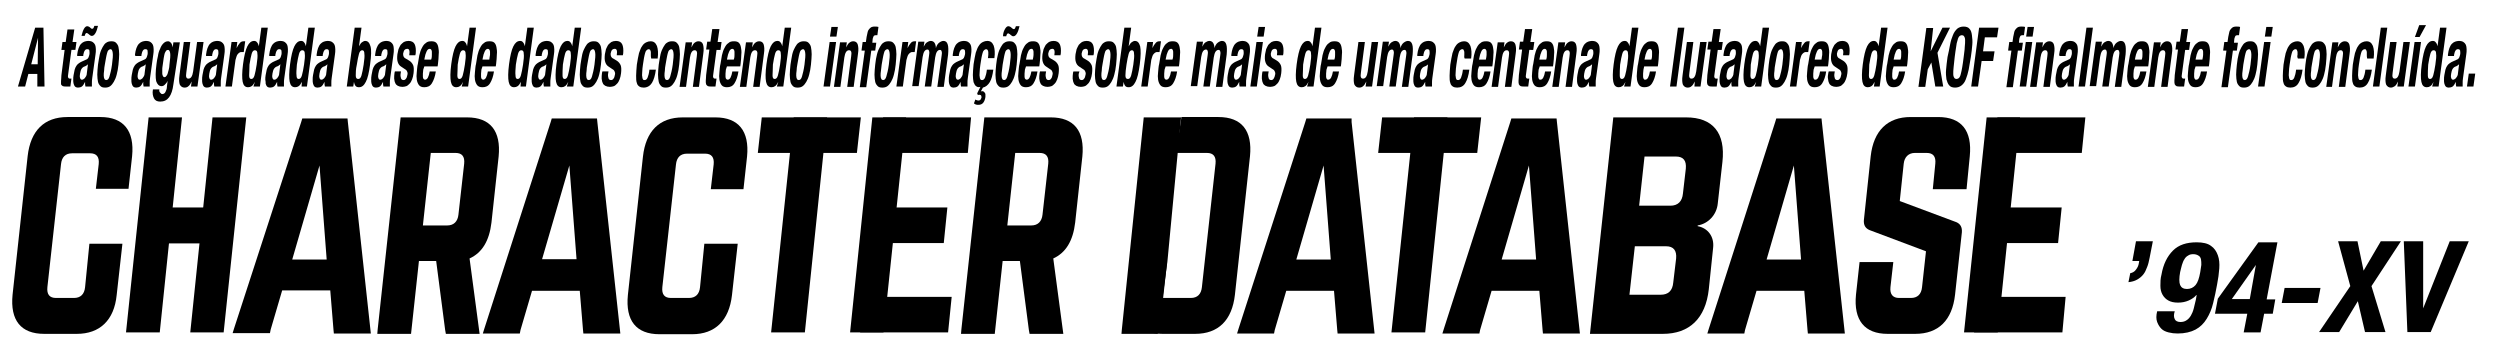 <?xml version="1.0" encoding="utf-8"?>
<!-- Generator: Adobe Illustrator 27.0.0, SVG Export Plug-In . SVG Version: 6.00 Build 0)  -->
<svg version="1.1" id="レイヤー_1" xmlns="http://www.w3.org/2000/svg" xmlns:xlink="http://www.w3.org/1999/xlink" x="0px"
	 y="0px" width="696.4px" height="96.8px" viewBox="0 0 696.4 96.8" style="enable-background:new 0 0 696.4 96.8;"
	 xml:space="preserve">
<path d="M133.6,93h-9.4l-0.2-1.1l-2.5-19.2h-4.8L114.5,93h-9.4l0.1-1.2l6.4-59.1h1.2h17.3c6.5,0,9.5,3.8,8.8,10.9l-2,18.4
	c-0.6,5.1-2.6,8.4-6.1,10L133.6,93z M124.6,62.8c1.8,0,2.9-1.1,3.1-3l1.6-14.2c0.2-2-0.6-3-2.4-3H120l-2.2,20.2H124.6z"/>
<path d="M34.1,67.9l-1.6,14.3c-0.7,7-4.7,10.8-11.1,10.8h-9.1c-6.5,0-9.5-3.8-8.8-10.9l4.2-38.6c0.8-7.1,4.6-10.9,11.1-10.9H28
	c6.4,0,9.5,3.8,8.8,10.9l-1,9.1h-9.1l0.8-6.9c0.2-2-0.6-3-2.4-3h-5c-1.9,0-2.9,1.1-3.1,3L13.2,80c-0.2,2,0.6,3,2.4,3h5
	c1.8,0,2.9-1,3.1-3l1.2-12.1H34.1z"/>
<path d="M205.5,67.9l-1.6,14.3c-0.8,7.1-4.7,10.9-11.1,10.9h-9.1c-6.5,0-9.5-3.8-8.8-10.9l4.2-38.6c0.8-7.1,4.6-10.9,11.1-10.9h9.1
	c6.4,0,9.5,3.8,8.8,10.9l-1,9.1H198l0.8-6.9c0.2-2-0.6-3-2.4-3h-5c-1.9,0-2.9,1.1-3.1,3L184.5,80c-0.2,2,0.6,3,2.4,3h5
	c1.8,0,2.9-1,3.1-3l1.2-12.1H205.5z"/>
<g>
	<polygon points="230.4,32.7 221.1,32.7 214.8,92.6 224.2,92.6 	"/>
	<polygon points="238.7,42.6 211.1,42.6 212.2,32.7 239.8,32.7 	"/>
</g>
<g>
	<polygon points="50.7,32.7 41.4,32.7 35.1,92.6 44.5,92.6 	"/>
	<polygon points="68.6,32.7 59.2,32.7 53,92.6 62.3,92.6 	"/>
	<polygon points="63.1,67.8 38.6,67.8 39.6,57.8 64.1,57.8 	"/>
</g>
<path d="M296.2,93h-9.4l-0.2-1.1l-2.5-19.2h-4.8L277.1,93h-9.4l0.1-1.2l6.4-59.1h1.2h17.3c6.5,0,9.5,3.8,8.8,10.9l-2,18.4
	c-0.6,5.1-2.6,8.4-6.1,10L296.2,93z M287.3,62.8c1.8,0,2.9-1.1,3.1-3l1.6-14.2c0.2-2-0.6-3-2.4-3h-6.8l-2.2,20.2H287.3z"/>
<g>
	<polygon points="252.4,32.7 243,32.7 236.8,92.6 246.1,92.6 	"/>
	<polygon points="269.6,42.6 245,42.6 246,32.7 270.5,32.7 	"/>
	<polygon points="264.1,92.6 239.6,92.6 240.6,82.7 265.1,82.7 	"/>
	<polygon points="262.9,67.7 240.1,67.7 241.1,57.8 263.9,57.8 	"/>
</g>
<path d="M96.9,34l6.4,58.9H93l-0.1-1l-0.9-11H78.6l-3.2,10.9l-0.2,1H64.8l0.4-1.3L83.9,34l0.3-1h12.6L96.9,34z M89,46.1l-7.6,26.2
	H91L89,46.1z"/>
<path d="M166.4,34l6.4,58.9h-10.3l-0.1-1L161.5,81h-13.3L145,91.9l-0.2,1h-10.3l0.4-1.3L153.4,34l0.3-1h12.6L166.4,34z M158.6,46.1
	L151,72.2h9.6L158.6,46.1z"/>
<g>
	<path d="M325.2,72.8L322.5,93h-10.1l0.1-1.2l6.1-59.1H329L325.2,72.8z"/>
	<g>
		<path d="M324,83h7.7c1.9,0,2.9-1.1,3.1-3l3.8-34.4c0.2-2-0.6-3-2.4-3h-8.6l1.5-10h10.3c6.5,0,9.5,3.8,8.8,10.9L344,82.1
			c-0.8,7.1-4.6,10.9-11.1,10.9h-9.1c-6.4,0-9.5-3.8-8.8-10.9l1-9.1h9.1L324,83z"/>
		<g>
			<polygon points="403.2,32.7 393.9,32.7 387.6,92.6 397,92.6 			"/>
			<polygon points="411.5,42.6 383.9,42.6 385,32.7 412.6,32.7 			"/>
		</g>
		<path d="M376.5,34l6.4,58.9h-10.3l-0.1-1L371.6,81h-13.3l-3.2,10.9l-0.2,1h-10.3l0.4-1.3L363.6,34l0.3-1h12.6V34z M368.7,46.1
			l-7.6,26.2h9.6L368.7,46.1z"/>
		<path d="M433.7,34l6.4,58.9h-10.3l-0.1-1L428.8,81h-13.3l-3.2,10.9l-0.2,1h-10.3l0.4-1.3L420.7,34l0.3-1h12.6L433.7,34z
			 M425.9,46.1l-7.6,26.2h9.6L425.9,46.1z"/>
		<g>
			<path d="M547.8,52.7h-9.4l0.7-7.1c0.2-2-0.6-3-2.4-3h-3.3c-1.7,0-2.9,1.1-3.1,3L529.2,56l15.8,5.9c1.1,0.5,1.6,1.4,1.5,2.8
				l-1.9,17.4C543.8,89.2,540,93,533.5,93h-7.7c-6.4,0-9.5-3.8-8.8-10.9l1-9.1h9.4l-0.8,7c-0.2,2,0.7,3,2.4,3h3.3c1.8,0,2.9-1,3.1-3
				l1.1-10l-15.7-5.9c-1.2-0.5-1.7-1.4-1.6-2.8l1.9-17.8c0.8-7.1,4.7-10.9,11.1-10.9h7.7c6.5,0,9.5,3.8,8.8,10.9L547.8,52.7z"/>
			<g>
				<polygon points="562.7,32.7 553.4,32.7 547.1,92.6 556.5,92.6 				"/>
				<polygon points="579.9,42.6 555.4,42.6 556.4,32.7 580.9,32.7 				"/>
				<polygon points="574.5,92.6 549.9,92.6 550.9,82.7 575.4,82.7 				"/>
				<polygon points="573.3,67.7 550.5,67.7 551.5,57.8 574.3,57.8 				"/>
			</g>
			<path d="M507.5,34l6.4,58.9h-10.3l-0.1-1L502.6,81h-13.3l-3.2,10.9l-0.2,1h-10.3l0.4-1.3L494.5,34l0.3-1h12.6L507.5,34z
				 M499.7,46.1l-7.6,26.2h9.6L499.7,46.1z"/>
			<path d="M442.9,93l6.5-60.3h20.3c7.4,0,11,4.3,10.1,12.4l-1.3,11.6c-0.3,3.1-2.6,5.6-5.6,6.1V63c2.8,0.5,4.7,2.9,4.3,6.1
				L476,80.6c-0.9,8.1-5.4,12.4-12.8,12.4H442.9z M466.9,72c0.2-2.2-0.7-3.4-2.8-3.4h-8.7l-1.5,13.5h8.7c2.1,0,3.3-1.1,3.5-3.4
				L466.9,72z M469.6,47c0.2-2.2-0.6-3.4-2.8-3.4h-8.7l-1.5,13.7h8.7c2.1,0,3.3-1.2,3.5-3.4L469.6,47z"/>
		</g>
	</g>
</g>
<g>
	<path d="M598.1,74.4c-0.3,0.8-0.6,1.5-1.1,2.1s-1,1-1.7,1.4s-1.5,0.6-2.4,0.7l0.5-2.5c0.6-0.1,1.2-0.4,1.6-1
		c0.4-0.5,0.7-1.1,0.8-1.8l0.1-0.6H594l1-5.5h4.7l-0.9,4.6C598.6,72.8,598.4,73.7,598.1,74.4z"/>
	<path d="M605.8,88.9c0.2,0.5,0.8,0.8,1.6,0.8c0.7,0,1.3-0.2,1.7-0.5c0.5-0.3,0.9-0.8,1.2-1.3s0.6-1.2,0.8-2s0.4-1.6,0.6-2.5
		l0.2-1.2h-0.1c-0.5,0.6-1.2,1.1-2.1,1.5c-0.9,0.4-1.9,0.6-3,0.6s-2-0.2-2.7-0.6s-1.2-0.9-1.6-1.6c-0.4-0.7-0.6-1.5-0.6-2.5
		s0-2,0.3-3.1c0.5-2.9,1.6-5.1,3.2-6.7s3.8-2.3,6.6-2.3c1.7,0,3.1,0.3,4,1c0.9,0.6,1.5,1.5,1.9,2.6s0.5,2.3,0.4,3.7
		c-0.1,1.4-0.3,2.9-0.6,4.4c-0.3,1.8-0.7,3.5-1.1,5.2c-0.4,1.7-1,3.1-1.8,4.4s-1.8,2.3-3.1,3s-3,1.1-5,1.1c-0.9,0-1.7-0.1-2.5-0.3
		c-0.8-0.2-1.5-0.5-2-1s-0.9-1.1-1.2-1.9s-0.3-1.8,0-3h4.9C605.5,87.6,605.5,88.3,605.8,88.9z M607.3,79.4c0.3,0.7,0.9,1.1,1.9,1.1
		s1.8-0.4,2.4-1.1c0.6-0.7,1-1.9,1.3-3.6c0.1-0.7,0.2-1.4,0.3-2c0-0.6,0-1.1-0.1-1.6c-0.1-0.4-0.3-0.8-0.7-1
		c-0.3-0.2-0.8-0.4-1.4-0.4c-0.6,0-1.1,0.1-1.5,0.4c-0.4,0.2-0.8,0.6-1,1c-0.3,0.4-0.5,1-0.7,1.6s-0.3,1.3-0.5,2
		C607,77.4,607,78.7,607.3,79.4z"/>
	<path d="M629.1,67.5h5.3l-3,15.9h2.4l-0.7,4h-2.4l-1,5.2H625l1-5.2h-9l0.8-4.2L629.1,67.5z M628.4,73.8l-6.7,9.5h5L628.4,73.8
		L628.4,73.8z"/>
	<path d="M645.6,84.4h-10l0.8-4.2h10L645.6,84.4z"/>
	<path d="M656.7,67.2l1.7,8.2l4.8-8.2h5.6l-8.2,12.5l3.9,12.8h-5.7l-2-8.6l-5.2,8.6H646l8.7-12.8l-3.4-12.5H656.7z"/>
	<path d="M675,85.9L675,85.9l7.4-18.7h5.3l-10.6,25.3h-6.5l-1-25.3h5.4L675,85.9L675,85.9z"/>
</g>
<g>
	<path d="M12.1,7.7l0.3,16.4h-2l0-3.5H7.9L7,24.1H5L9.8,7.7H12.1z M10.5,17.9l0.1-7.4h0l-1.9,7.4H10.5z"/>
	<path d="M20.7,8.2l-0.5,3.5h1.1L21,13.9h-1.1L19,20.6c-0.1,0.5-0.1,0.8,0,1c0.1,0.2,0.2,0.3,0.5,0.3c0.1,0,0.1,0,0.2,0
		c0.1,0,0.1,0,0.2,0l-0.3,2.2c-0.2,0-0.4,0-0.6,0c-0.2,0-0.4,0-0.6,0c-0.4,0-0.6,0-0.9-0.1c-0.2-0.1-0.4-0.3-0.5-0.5
		C17,23.3,17,23,17,22.6c0-0.4,0.1-0.9,0.1-1.6l0.9-7.1h-0.9l0.3-2.2h0.9l0.5-3.5H20.7z"/>
	<path d="M21.5,15.2c0.1-0.7,0.2-1.3,0.4-1.8c0.2-0.5,0.4-0.9,0.7-1.2c0.3-0.3,0.6-0.5,0.9-0.6c0.3-0.1,0.7-0.2,1-0.2
		c0.6,0,1,0.1,1.3,0.3c0.3,0.2,0.5,0.4,0.7,0.8c0.1,0.3,0.2,0.7,0.2,1.2c0,0.5,0,1-0.1,1.5l-0.9,6.5c-0.1,0.6-0.1,1-0.1,1.4
		c0,0.3,0,0.7,0,1h-1.8c0-0.2-0.1-0.4-0.1-0.6c0-0.2,0-0.4,0-0.7h0c-0.3,0.6-0.6,1.1-0.9,1.3c-0.3,0.2-0.7,0.3-1.1,0.3
		c-0.3,0-0.6-0.1-0.8-0.3c-0.2-0.2-0.3-0.5-0.4-0.8c-0.1-0.3-0.1-0.7-0.1-1.1c0-0.4,0-0.8,0.1-1.3c0.1-0.6,0.2-1.1,0.3-1.5
		c0.1-0.4,0.3-0.8,0.5-1.1c0.2-0.3,0.4-0.5,0.7-0.7c0.3-0.2,0.6-0.4,0.9-0.5l1.1-0.5c0.3-0.1,0.5-0.3,0.6-0.5s0.2-0.5,0.3-0.9
		c0.1-0.5,0-0.8,0-1.1s-0.3-0.4-0.6-0.4c-0.3,0-0.5,0.1-0.7,0.4c-0.2,0.3-0.3,0.7-0.4,1.2l0,0.3h-1.7L21.5,15.2z M23.4,8
		c0.3-0.5,0.6-0.7,0.9-0.7c0.2,0,0.4,0.1,0.6,0.2l0.6,0.5C25.6,8,25.7,8,25.8,8c0.1,0,0.2-0.1,0.3-0.3c0.1-0.2,0.1-0.4,0.2-0.5h1
		c-0.2,0.8-0.4,1.5-0.7,2c-0.3,0.5-0.6,0.8-1,0.8c-0.1,0-0.3,0-0.4-0.1c-0.1-0.1-0.3-0.2-0.4-0.3c-0.1-0.1-0.2-0.2-0.4-0.3
		c-0.1-0.1-0.2-0.1-0.3-0.1c-0.2,0-0.4,0.3-0.5,0.8h-0.9C22.9,9.2,23.1,8.5,23.4,8z M24,18.3c-0.2,0.1-0.3,0.2-0.4,0.2
		c-0.4,0.1-0.7,0.4-0.9,0.7c-0.2,0.3-0.3,0.8-0.4,1.3c-0.1,0.5-0.1,0.9,0,1.2c0.1,0.3,0.2,0.5,0.5,0.5c0.1,0,0.3,0,0.4-0.1
		c0.1-0.1,0.3-0.2,0.4-0.3c0.1-0.2,0.3-0.4,0.4-0.6c0.1-0.2,0.2-0.5,0.2-0.9l0.3-2.4C24.3,18.1,24.2,18.2,24,18.3z"/>
	<path d="M27.8,15.1c0.2-0.8,0.5-1.5,0.8-2c0.3-0.5,0.6-1,1-1.2c0.4-0.3,0.9-0.4,1.4-0.4c0.6,0,1,0.1,1.3,0.4
		c0.3,0.3,0.6,0.7,0.7,1.2c0.1,0.6,0.2,1.2,0.2,2c0,0.8-0.1,1.8-0.2,2.9c-0.1,1.1-0.3,2-0.5,2.8c-0.2,0.8-0.5,1.5-0.8,2
		c-0.3,0.5-0.6,0.9-1,1.2s-0.9,0.4-1.4,0.4c-0.6,0-1-0.1-1.3-0.4c-0.3-0.3-0.6-0.7-0.7-1.2c-0.1-0.5-0.2-1.2-0.2-2
		c0-0.8,0.1-1.8,0.2-2.8C27.5,16.9,27.6,15.9,27.8,15.1z M29,19.7c-0.1,0.5-0.1,1-0.1,1.4c0,0.4,0.1,0.7,0.2,0.9
		c0.1,0.2,0.3,0.3,0.5,0.3c0.4,0,0.7-0.3,0.9-1c0.2-0.7,0.5-1.8,0.7-3.3c0.2-1.5,0.3-2.7,0.2-3.3c-0.1-0.7-0.3-1-0.6-1
		c-0.2,0-0.4,0.1-0.6,0.3c-0.2,0.2-0.3,0.5-0.4,0.9c-0.1,0.4-0.2,0.8-0.3,1.4c-0.1,0.5-0.2,1.1-0.3,1.7C29.1,18.6,29,19.1,29,19.7z"
		/>
	<path d="M37.6,15.2c0.1-0.7,0.2-1.3,0.4-1.8c0.2-0.5,0.4-0.9,0.7-1.2c0.3-0.3,0.6-0.5,0.9-0.6c0.3-0.1,0.7-0.2,1-0.2
		c0.6,0,1,0.1,1.3,0.3c0.3,0.2,0.5,0.4,0.7,0.8c0.1,0.3,0.2,0.7,0.2,1.2c0,0.5,0,1-0.1,1.5l-0.9,6.5c-0.1,0.6-0.1,1-0.1,1.4
		c0,0.3,0,0.7,0,1H40c0-0.2-0.1-0.4-0.1-0.6c0-0.2,0-0.4,0-0.7h0c-0.3,0.6-0.6,1.1-0.9,1.3c-0.3,0.2-0.7,0.3-1.1,0.3
		c-0.3,0-0.6-0.1-0.8-0.3c-0.2-0.2-0.3-0.5-0.4-0.8c-0.1-0.3-0.1-0.7-0.1-1.1c0-0.4,0-0.8,0.1-1.3c0.1-0.6,0.2-1.1,0.3-1.5
		c0.1-0.4,0.3-0.8,0.5-1.1c0.2-0.3,0.4-0.5,0.7-0.7c0.3-0.2,0.6-0.4,0.9-0.5l1.1-0.5c0.3-0.1,0.5-0.3,0.6-0.5
		c0.1-0.2,0.2-0.5,0.3-0.9c0.1-0.5,0-0.8,0-1.1s-0.3-0.4-0.6-0.4c-0.3,0-0.5,0.1-0.7,0.4c-0.2,0.3-0.3,0.7-0.4,1.2l0,0.3h-1.7
		L37.6,15.2z M40.1,18.3c-0.2,0.1-0.3,0.2-0.4,0.2c-0.4,0.1-0.7,0.4-0.9,0.7c-0.2,0.3-0.3,0.8-0.4,1.3c-0.1,0.5-0.1,0.9,0,1.2
		c0.1,0.3,0.2,0.5,0.5,0.5c0.1,0,0.3,0,0.4-0.1c0.1-0.1,0.3-0.2,0.4-0.3c0.1-0.2,0.3-0.4,0.4-0.6c0.1-0.2,0.2-0.5,0.2-0.9l0.3-2.4
		C40.4,18.1,40.3,18.2,40.1,18.3z"/>
	<path d="M48.3,23.5c-0.2,1.6-0.6,2.8-1.2,3.6c-0.6,0.8-1.4,1.2-2.5,1.2c-0.8,0-1.4-0.3-1.7-0.9c-0.3-0.6-0.5-1.4-0.3-2.5h1.8
		c-0.1,0.4,0,0.7,0.2,0.9c0.1,0.1,0.2,0.2,0.3,0.3c0.1,0.1,0.2,0.1,0.3,0.1c0.4,0,0.7-0.2,0.9-0.6c0.2-0.4,0.4-0.9,0.4-1.5l0.2-1.6
		h0c-0.2,0.5-0.5,0.8-0.8,1.1c-0.3,0.3-0.6,0.4-0.9,0.4c-0.7,0-1.2-0.5-1.5-1.4c-0.2-1-0.2-2.6,0.1-4.8c0.1-0.7,0.2-1.5,0.4-2.2
		c0.1-0.8,0.3-1.4,0.6-2c0.2-0.6,0.5-1.1,0.9-1.5c0.4-0.4,0.8-0.6,1.3-0.6c0.3,0,0.5,0.1,0.8,0.4c0.2,0.2,0.4,0.7,0.5,1.3h0l0.2-1.4
		h1.8L48.3,23.5z M45.2,19.5c0,0.4,0,0.7,0,1c0,0.3,0.1,0.5,0.2,0.7c0.1,0.2,0.2,0.3,0.4,0.3c0.2,0,0.4-0.1,0.5-0.3
		c0.2-0.2,0.3-0.4,0.4-0.7c0.1-0.3,0.2-0.7,0.3-1.1c0.1-0.4,0.2-0.9,0.2-1.4c0.2-1.5,0.3-2.6,0.2-3.2c-0.1-0.6-0.3-0.9-0.6-0.9
		c-0.2,0-0.4,0.1-0.5,0.2c-0.1,0.2-0.3,0.4-0.4,0.7c-0.1,0.3-0.2,0.8-0.3,1.4c-0.1,0.6-0.2,1.3-0.3,2.1
		C45.2,18.8,45.2,19.2,45.2,19.5z"/>
	<path d="M53.4,22.7c-0.3,0.6-0.6,1.1-0.9,1.3c-0.3,0.3-0.7,0.4-1.1,0.4c-0.6,0-1-0.3-1.3-0.8c-0.2-0.5-0.3-1.4-0.1-2.7l1.2-9.2H53
		l-1.1,8.5c-0.1,0.6-0.1,1.1,0,1.3c0.1,0.3,0.3,0.4,0.6,0.4c0.7,0,1.1-0.7,1.3-2l1.1-8.2h1.8L55,24.1h-1.8L53.4,22.7L53.4,22.7z"/>
	<path d="M57.4,15.2c0.1-0.7,0.2-1.3,0.4-1.8c0.2-0.5,0.4-0.9,0.7-1.2c0.3-0.3,0.6-0.5,0.9-0.6c0.3-0.1,0.7-0.2,1-0.2
		c0.6,0,1,0.1,1.3,0.3c0.3,0.2,0.5,0.4,0.7,0.8c0.1,0.3,0.2,0.7,0.2,1.2c0,0.5,0,1-0.1,1.5l-0.9,6.5c-0.1,0.6-0.1,1-0.1,1.4
		s0,0.7,0,1h-1.8c0-0.2-0.1-0.4-0.1-0.6c0-0.2,0-0.4,0-0.7h0c-0.3,0.6-0.6,1.1-0.9,1.3c-0.3,0.2-0.7,0.3-1.1,0.3
		c-0.3,0-0.6-0.1-0.8-0.3c-0.2-0.2-0.3-0.5-0.4-0.8c-0.1-0.3-0.1-0.7-0.1-1.1c0-0.4,0-0.8,0.1-1.3c0.1-0.6,0.2-1.1,0.3-1.5
		c0.1-0.4,0.3-0.8,0.5-1.1c0.2-0.3,0.4-0.5,0.7-0.7c0.3-0.2,0.6-0.4,0.9-0.5l1.1-0.5c0.3-0.1,0.5-0.3,0.6-0.5
		c0.1-0.2,0.2-0.5,0.3-0.9c0.1-0.5,0-0.8,0-1.1c-0.1-0.3-0.3-0.4-0.6-0.4c-0.3,0-0.5,0.1-0.7,0.4c-0.2,0.3-0.3,0.7-0.4,1.2l0,0.3
		h-1.7L57.4,15.2z M60,18.3c-0.2,0.1-0.3,0.2-0.4,0.2c-0.4,0.1-0.7,0.4-0.9,0.7c-0.2,0.3-0.3,0.8-0.4,1.3c-0.1,0.5-0.1,0.9,0,1.2
		c0.1,0.3,0.2,0.5,0.5,0.5c0.1,0,0.3,0,0.4-0.1c0.1-0.1,0.3-0.2,0.4-0.3c0.1-0.2,0.3-0.4,0.4-0.6c0.1-0.2,0.2-0.5,0.2-0.9l0.3-2.4
		C60.3,18.1,60.1,18.2,60,18.3z"/>
	<path d="M66.1,11.7l-0.2,1.7h0c0.3-0.6,0.6-1.1,0.9-1.4c0.3-0.4,0.7-0.5,1.1-0.5c0.1,0,0.1,0,0.2,0c0.1,0,0.1,0,0.2,0l-0.4,3
		c-0.1,0-0.2,0-0.3,0c-0.1,0-0.2,0-0.3,0c-0.2,0-0.3,0-0.5,0.1c-0.2,0.1-0.3,0.2-0.5,0.4c-0.2,0.2-0.3,0.4-0.4,0.7
		c-0.1,0.3-0.2,0.6-0.3,1l-1,7.4h-1.8l1.7-12.4H66.1z"/>
	<path d="M71,22.8c-0.3,0.6-0.6,1-0.9,1.2c-0.3,0.2-0.6,0.3-1,0.3c-0.8,0-1.3-0.5-1.5-1.5c-0.2-1-0.2-2.6,0.1-4.9
		c0.3-2.3,0.7-4,1.2-5c0.5-1,1.1-1.5,1.9-1.5c0.3,0,0.6,0.1,0.8,0.4c0.2,0.2,0.4,0.6,0.5,1.1h0l0.7-5.2h1.8l-2.2,16.4h-1.8L71,22.8
		L71,22.8z M69.4,21c0,0.7,0.2,1,0.6,1c0.4,0,0.7-0.3,0.9-1c0.2-0.7,0.4-1.7,0.6-3c0.2-1.4,0.3-2.4,0.2-3c0-0.7-0.2-1-0.7-1
		c-0.4,0-0.7,0.3-0.9,1c-0.2,0.7-0.4,1.7-0.6,3C69.5,19.3,69.4,20.3,69.4,21z"/>
	<path d="M75,15.2c0.1-0.7,0.2-1.3,0.4-1.8c0.2-0.5,0.4-0.9,0.7-1.2c0.3-0.3,0.6-0.5,0.9-0.6c0.3-0.1,0.7-0.2,1-0.2
		c0.6,0,1,0.1,1.3,0.3c0.3,0.2,0.5,0.4,0.7,0.8c0.1,0.3,0.2,0.7,0.2,1.2c0,0.5,0,1-0.1,1.5l-0.9,6.5c-0.1,0.6-0.1,1-0.1,1.4
		c0,0.3,0,0.7,0,1h-1.8c0-0.2-0.1-0.4-0.1-0.6c0-0.2,0-0.4,0-0.7h0c-0.3,0.6-0.6,1.1-0.9,1.3c-0.3,0.2-0.7,0.3-1.1,0.3
		c-0.3,0-0.6-0.1-0.8-0.3c-0.2-0.2-0.3-0.5-0.4-0.8C74,23,74,22.6,73.9,22.2c0-0.4,0-0.8,0.1-1.3c0.1-0.6,0.2-1.1,0.3-1.5
		c0.1-0.4,0.3-0.8,0.5-1.1c0.2-0.3,0.4-0.5,0.7-0.7c0.3-0.2,0.6-0.4,0.9-0.5l1.1-0.5c0.3-0.1,0.5-0.3,0.6-0.5s0.2-0.5,0.3-0.9
		c0.1-0.5,0-0.8,0-1.1c-0.1-0.3-0.3-0.4-0.6-0.4c-0.3,0-0.5,0.1-0.7,0.4c-0.2,0.3-0.3,0.7-0.4,1.2l0,0.3H75L75,15.2z M77.6,18.3
		c-0.2,0.1-0.3,0.2-0.4,0.2c-0.4,0.1-0.7,0.4-0.9,0.7c-0.2,0.3-0.3,0.8-0.4,1.3c-0.1,0.5-0.1,0.9,0,1.2c0.1,0.3,0.2,0.5,0.5,0.5
		c0.1,0,0.3,0,0.4-0.1c0.1-0.1,0.3-0.2,0.4-0.3c0.1-0.2,0.3-0.4,0.4-0.6c0.1-0.2,0.2-0.5,0.2-0.9l0.3-2.4
		C77.9,18.1,77.7,18.2,77.6,18.3z"/>
	<path d="M84.1,22.8c-0.3,0.6-0.6,1-0.9,1.2c-0.3,0.2-0.6,0.3-1,0.3c-0.8,0-1.3-0.5-1.5-1.5c-0.2-1-0.2-2.6,0.1-4.9
		c0.3-2.3,0.7-4,1.2-5c0.5-1,1.1-1.5,1.9-1.5c0.3,0,0.6,0.1,0.8,0.4c0.2,0.2,0.4,0.6,0.5,1.1h0l0.7-5.2h1.8l-2.2,16.4H84L84.1,22.8
		L84.1,22.8z M82.6,21c0,0.7,0.2,1,0.6,1c0.4,0,0.7-0.3,0.9-1c0.2-0.7,0.4-1.7,0.6-3c0.2-1.4,0.3-2.4,0.2-3c0-0.7-0.2-1-0.7-1
		c-0.4,0-0.7,0.3-0.9,1c-0.2,0.7-0.4,1.7-0.6,3C82.6,19.3,82.5,20.3,82.6,21z"/>
	<path d="M88.2,15.2c0.1-0.7,0.2-1.3,0.4-1.8c0.2-0.5,0.4-0.9,0.7-1.2c0.3-0.3,0.6-0.5,0.9-0.6c0.3-0.1,0.7-0.2,1-0.2
		c0.6,0,1,0.1,1.3,0.3c0.3,0.2,0.5,0.4,0.7,0.8c0.1,0.3,0.2,0.7,0.2,1.2c0,0.5,0,1-0.1,1.5l-0.9,6.5c-0.1,0.6-0.1,1-0.1,1.4
		s0,0.7,0,1h-1.8c0-0.2-0.1-0.4-0.1-0.6c0-0.2,0-0.4,0-0.7h0c-0.3,0.6-0.6,1.1-0.9,1.3c-0.3,0.2-0.7,0.3-1.1,0.3
		c-0.3,0-0.6-0.1-0.8-0.3c-0.2-0.2-0.3-0.5-0.4-0.8c-0.1-0.3-0.1-0.7-0.1-1.1c0-0.4,0-0.8,0.1-1.3c0.1-0.6,0.2-1.1,0.3-1.5
		c0.1-0.4,0.3-0.8,0.5-1.1c0.2-0.3,0.4-0.5,0.7-0.7c0.3-0.2,0.6-0.4,0.9-0.5l1.1-0.5c0.3-0.1,0.5-0.3,0.6-0.5s0.2-0.5,0.3-0.9
		c0.1-0.5,0-0.8,0-1.1c-0.1-0.3-0.3-0.4-0.6-0.4c-0.3,0-0.5,0.1-0.7,0.4c-0.2,0.3-0.3,0.7-0.4,1.2l0,0.3h-1.7L88.2,15.2z M90.7,18.3
		c-0.2,0.1-0.3,0.2-0.4,0.2c-0.4,0.1-0.7,0.4-0.9,0.7c-0.2,0.3-0.3,0.8-0.4,1.3c-0.1,0.5-0.1,0.9,0,1.2c0.1,0.3,0.2,0.5,0.5,0.5
		c0.1,0,0.3,0,0.4-0.1c0.1-0.1,0.3-0.2,0.4-0.3c0.1-0.2,0.3-0.4,0.4-0.6c0.1-0.2,0.2-0.5,0.2-0.9l0.3-2.4
		C91,18.1,90.9,18.2,90.7,18.3z"/>
	<path d="M100.7,7.7l-0.7,5.2h0c0.3-0.5,0.5-0.9,0.8-1.1c0.3-0.2,0.6-0.4,0.9-0.4c0.8,0,1.2,0.5,1.5,1.5s0.2,2.7-0.1,5
		s-0.7,4-1.2,4.9c-0.5,1-1.1,1.5-1.9,1.5c-0.4,0-0.7-0.1-0.9-0.3c-0.2-0.2-0.4-0.6-0.5-1.2h0l-0.2,1.3h-1.8l2.2-16.4H100.7z
		 M99.1,21c0,0.7,0.2,1,0.7,1c0.4,0,0.7-0.3,0.9-1c0.2-0.7,0.4-1.7,0.6-3c0.2-1.4,0.3-2.4,0.2-3c0-0.7-0.2-1-0.6-1
		c-0.4,0-0.7,0.3-0.9,1c-0.2,0.7-0.4,1.7-0.6,3C99.1,19.3,99.1,20.3,99.1,21z"/>
	<path d="M104.5,15.2c0.1-0.7,0.2-1.3,0.4-1.8c0.2-0.5,0.4-0.9,0.7-1.2c0.3-0.3,0.6-0.5,0.9-0.6c0.3-0.1,0.7-0.2,1-0.2
		c0.6,0,1,0.1,1.3,0.3c0.3,0.2,0.5,0.4,0.7,0.8c0.1,0.3,0.2,0.7,0.2,1.2c0,0.5,0,1-0.1,1.5l-0.9,6.5c-0.1,0.6-0.1,1-0.1,1.4
		s0,0.7,0,1h-1.8c0-0.2-0.1-0.4-0.1-0.6c0-0.2,0-0.4,0-0.7h0c-0.3,0.6-0.6,1.1-0.9,1.3c-0.3,0.2-0.7,0.3-1.1,0.3
		c-0.3,0-0.6-0.1-0.8-0.3c-0.2-0.2-0.3-0.5-0.4-0.8c-0.1-0.3-0.1-0.7-0.1-1.1c0-0.4,0-0.8,0.1-1.3c0.1-0.6,0.2-1.1,0.3-1.5
		c0.1-0.4,0.3-0.8,0.5-1.1c0.2-0.3,0.4-0.5,0.7-0.7c0.3-0.2,0.6-0.4,0.9-0.5l1.1-0.5c0.3-0.1,0.5-0.3,0.6-0.5
		c0.1-0.2,0.2-0.5,0.3-0.9c0.1-0.5,0-0.8,0-1.1s-0.3-0.4-0.6-0.4c-0.3,0-0.5,0.1-0.7,0.4c-0.2,0.3-0.3,0.7-0.4,1.2l0,0.3h-1.7
		L104.5,15.2z M107.1,18.3c-0.2,0.1-0.3,0.2-0.4,0.2c-0.4,0.1-0.7,0.4-0.9,0.7c-0.2,0.3-0.3,0.8-0.4,1.3c-0.1,0.5-0.1,0.9,0,1.2
		c0.1,0.3,0.2,0.5,0.5,0.5c0.1,0,0.3,0,0.4-0.1c0.1-0.1,0.3-0.2,0.4-0.3c0.1-0.2,0.3-0.4,0.4-0.6c0.1-0.2,0.2-0.5,0.2-0.9l0.3-2.4
		C107.4,18.1,107.2,18.2,107.1,18.3z"/>
	<path d="M111.6,20.5c-0.1,0.5,0,1,0.1,1.3c0.1,0.3,0.3,0.5,0.7,0.5c0.3,0,0.5-0.1,0.7-0.4c0.2-0.2,0.3-0.6,0.4-1.1
		c0.1-0.4,0-0.7-0.1-0.9c-0.1-0.2-0.2-0.4-0.4-0.5l-1.2-0.8c-0.5-0.3-0.8-0.7-1-1.3c-0.2-0.6-0.2-1.3-0.1-2.2c0.1-0.5,0.2-1,0.3-1.4
		c0.2-0.5,0.4-0.8,0.6-1.2c0.3-0.3,0.6-0.6,0.9-0.8c0.4-0.2,0.8-0.3,1.3-0.3c0.8,0,1.4,0.3,1.7,0.9c0.3,0.6,0.4,1.5,0.3,2.6
		l-0.1,0.5h-1.7c0.1-0.6,0.1-1.1,0-1.4c-0.1-0.3-0.3-0.4-0.6-0.4c-0.2,0-0.5,0.1-0.7,0.3c-0.2,0.2-0.3,0.6-0.4,1
		c0,0.3,0,0.6,0.1,0.8c0.1,0.2,0.3,0.5,0.6,0.6l1,0.6c0.5,0.3,0.9,0.8,1.1,1.3c0.2,0.5,0.2,1.3,0.1,2.2c-0.1,0.7-0.2,1.2-0.4,1.7
		s-0.4,0.9-0.7,1.2s-0.6,0.6-0.9,0.7s-0.7,0.2-1.1,0.2c-0.5,0-0.9-0.1-1.3-0.3c-0.3-0.2-0.6-0.4-0.7-0.8c-0.2-0.3-0.2-0.7-0.3-1.2
		c0-0.5,0-1,0.1-1.6l0.1-0.4h1.7L111.6,20.5z"/>
	<path d="M117.9,19.4c0,0.4-0.1,0.7-0.1,1.1c0,0.3,0,0.7,0,0.9c0,0.3,0.1,0.5,0.2,0.6s0.2,0.2,0.4,0.2c0.3,0,0.6-0.2,0.8-0.6
		c0.2-0.4,0.4-1,0.5-1.7h1.7c-0.2,1.4-0.6,2.5-1.1,3.3c-0.5,0.8-1.2,1.1-2.1,1.1c-0.7,0-1.2-0.2-1.5-0.6c-0.3-0.4-0.5-0.9-0.6-1.5
		c-0.1-0.6-0.1-1.3,0-2.1c0.1-0.8,0.1-1.6,0.3-2.3c0.1-0.8,0.3-1.6,0.4-2.4c0.2-0.8,0.4-1.5,0.7-2c0.3-0.6,0.6-1.1,1.1-1.4
		c0.4-0.4,0.9-0.5,1.6-0.5c0.5,0,1,0.1,1.3,0.4c0.3,0.3,0.5,0.7,0.6,1.3c0.1,0.5,0.2,1.2,0.1,2c0,0.8-0.1,1.6-0.2,2.6l-0.1,0.7h-3.7
		L117.9,19.4z M120.3,15.3c0-0.4,0-0.7,0-0.9c0-0.3-0.1-0.4-0.2-0.6c-0.1-0.1-0.2-0.2-0.4-0.2s-0.4,0.1-0.5,0.2
		c-0.1,0.1-0.3,0.3-0.4,0.6c-0.1,0.2-0.2,0.5-0.3,0.8c-0.1,0.3-0.1,0.6-0.2,0.9l-0.1,0.5h1.9C120.3,16.1,120.3,15.6,120.3,15.3z"/>
	<path d="M129,22.8c-0.3,0.6-0.6,1-0.9,1.2c-0.3,0.2-0.6,0.3-1,0.3c-0.8,0-1.3-0.5-1.5-1.5c-0.2-1-0.2-2.6,0.1-4.9s0.7-4,1.2-5
		c0.5-1,1.1-1.5,1.9-1.5c0.3,0,0.6,0.1,0.8,0.4c0.2,0.2,0.4,0.6,0.5,1.1h0l0.7-5.2h1.8l-2.2,16.4h-1.8L129,22.8L129,22.8z M127.4,21
		c0,0.7,0.2,1,0.6,1c0.4,0,0.7-0.3,0.9-1c0.2-0.7,0.4-1.7,0.6-3c0.2-1.4,0.3-2.4,0.2-3c0-0.7-0.2-1-0.7-1c-0.4,0-0.7,0.3-0.9,1
		c-0.2,0.7-0.4,1.7-0.6,3C127.5,19.3,127.4,20.3,127.4,21z"/>
	<path d="M134.1,19.4c0,0.4-0.1,0.7-0.1,1.1s0,0.7,0,0.9c0,0.3,0.1,0.5,0.2,0.6s0.2,0.2,0.4,0.2c0.3,0,0.6-0.2,0.8-0.6
		c0.2-0.4,0.4-1,0.5-1.7h1.7c-0.2,1.4-0.6,2.5-1.1,3.3c-0.5,0.8-1.2,1.1-2.1,1.1c-0.7,0-1.2-0.2-1.5-0.6c-0.3-0.4-0.5-0.9-0.6-1.5
		c-0.1-0.6-0.1-1.3,0-2.1c0.1-0.8,0.1-1.6,0.3-2.3c0.1-0.8,0.3-1.6,0.4-2.4c0.2-0.8,0.4-1.5,0.7-2c0.3-0.6,0.6-1.1,1.1-1.4
		c0.4-0.4,0.9-0.5,1.6-0.5c0.5,0,1,0.1,1.3,0.4c0.3,0.3,0.5,0.7,0.6,1.3c0.1,0.5,0.2,1.2,0.1,2c0,0.8-0.1,1.6-0.2,2.6l-0.1,0.7h-3.7
		L134.1,19.4z M136.5,15.3c0-0.4,0-0.7,0-0.9c0-0.3-0.1-0.4-0.2-0.6c-0.1-0.1-0.2-0.2-0.4-0.2s-0.4,0.1-0.5,0.2s-0.3,0.3-0.4,0.6
		c-0.1,0.2-0.2,0.5-0.3,0.8c-0.1,0.3-0.1,0.6-0.2,0.9l-0.1,0.5h1.9C136.4,16.1,136.4,15.6,136.5,15.3z"/>
	<path d="M145.1,22.8c-0.3,0.6-0.6,1-0.9,1.2c-0.3,0.2-0.6,0.3-1,0.3c-0.8,0-1.3-0.5-1.5-1.5c-0.2-1-0.2-2.6,0.1-4.9s0.7-4,1.2-5
		c0.5-1,1.1-1.5,1.9-1.5c0.3,0,0.6,0.1,0.8,0.4c0.2,0.2,0.4,0.6,0.5,1.1h0l0.7-5.2h1.8l-2.2,16.4H145L145.1,22.8L145.1,22.8z
		 M143.6,21c0,0.7,0.2,1,0.6,1c0.4,0,0.7-0.3,0.9-1c0.2-0.7,0.4-1.7,0.6-3c0.2-1.4,0.3-2.4,0.2-3c0-0.7-0.2-1-0.7-1
		c-0.4,0-0.7,0.3-0.9,1c-0.2,0.7-0.4,1.7-0.6,3C143.6,19.3,143.5,20.3,143.6,21z"/>
	<path d="M149.2,15.2c0.1-0.7,0.2-1.3,0.4-1.8c0.2-0.5,0.4-0.9,0.7-1.2c0.3-0.3,0.6-0.5,0.9-0.6c0.3-0.1,0.7-0.2,1-0.2
		c0.6,0,1,0.1,1.3,0.3c0.3,0.2,0.5,0.4,0.7,0.8c0.1,0.3,0.2,0.7,0.2,1.2c0,0.5,0,1-0.1,1.5l-0.9,6.5c-0.1,0.6-0.1,1-0.1,1.4
		s0,0.7,0,1h-1.8c0-0.2-0.1-0.4-0.1-0.6c0-0.2,0-0.4,0-0.7h0c-0.3,0.6-0.6,1.1-0.9,1.3c-0.3,0.2-0.7,0.3-1.1,0.3
		c-0.3,0-0.6-0.1-0.8-0.3c-0.2-0.2-0.3-0.5-0.4-0.8c-0.1-0.3-0.1-0.7-0.1-1.1c0-0.4,0-0.8,0.1-1.3c0.1-0.6,0.2-1.1,0.3-1.5
		c0.1-0.4,0.3-0.8,0.5-1.1c0.2-0.3,0.4-0.5,0.7-0.7c0.3-0.2,0.6-0.4,0.9-0.5l1.1-0.5c0.3-0.1,0.5-0.3,0.6-0.5
		c0.1-0.2,0.2-0.5,0.3-0.9c0.1-0.5,0-0.8,0-1.1s-0.3-0.4-0.6-0.4c-0.3,0-0.5,0.1-0.7,0.4c-0.2,0.3-0.3,0.7-0.4,1.2l0,0.3h-1.7
		L149.2,15.2z M151.7,18.3c-0.2,0.1-0.3,0.2-0.4,0.2c-0.4,0.1-0.7,0.4-0.9,0.7c-0.2,0.3-0.3,0.8-0.4,1.3c-0.1,0.5-0.1,0.9,0,1.2
		c0.1,0.3,0.2,0.5,0.5,0.5c0.1,0,0.3,0,0.4-0.1c0.1-0.1,0.3-0.2,0.4-0.3c0.1-0.2,0.3-0.4,0.4-0.6c0.1-0.2,0.2-0.5,0.2-0.9l0.3-2.4
		C152,18.1,151.9,18.2,151.7,18.3z"/>
	<path d="M158.3,22.8c-0.3,0.6-0.6,1-0.9,1.2c-0.3,0.2-0.6,0.3-1,0.3c-0.8,0-1.3-0.5-1.5-1.5c-0.2-1-0.2-2.6,0.1-4.9s0.7-4,1.2-5
		c0.5-1,1.1-1.5,1.9-1.5c0.3,0,0.6,0.1,0.8,0.4c0.2,0.2,0.4,0.6,0.5,1.1h0l0.7-5.2h1.8l-2.2,16.4h-1.8L158.3,22.8L158.3,22.8z
		 M156.7,21c0,0.7,0.2,1,0.6,1c0.4,0,0.7-0.3,0.9-1c0.2-0.7,0.4-1.7,0.6-3c0.2-1.4,0.3-2.4,0.2-3c0-0.7-0.2-1-0.7-1
		c-0.4,0-0.7,0.3-0.9,1c-0.2,0.7-0.4,1.7-0.6,3C156.7,19.3,156.7,20.3,156.7,21z"/>
	<path d="M162.2,15.1c0.2-0.8,0.5-1.5,0.8-2c0.3-0.5,0.6-1,1-1.2c0.4-0.3,0.9-0.4,1.4-0.4c0.6,0,1,0.1,1.3,0.4
		c0.3,0.3,0.6,0.7,0.7,1.2c0.1,0.6,0.2,1.2,0.2,2c0,0.8-0.1,1.8-0.2,2.9c-0.1,1.1-0.3,2-0.5,2.8c-0.2,0.8-0.5,1.5-0.8,2
		c-0.3,0.5-0.6,0.9-1,1.2s-0.9,0.4-1.4,0.4c-0.6,0-1-0.1-1.3-0.4c-0.3-0.3-0.6-0.7-0.7-1.2c-0.1-0.5-0.2-1.2-0.2-2
		c0-0.8,0.1-1.8,0.2-2.8C161.9,16.9,162,15.9,162.2,15.1z M163.4,19.7c-0.1,0.5-0.1,1-0.1,1.4c0,0.4,0.1,0.7,0.2,0.9
		c0.1,0.2,0.3,0.3,0.5,0.3c0.4,0,0.7-0.3,0.9-1c0.2-0.7,0.5-1.8,0.7-3.3c0.2-1.5,0.3-2.7,0.2-3.3c-0.1-0.7-0.3-1-0.6-1
		c-0.2,0-0.4,0.1-0.6,0.3c-0.2,0.2-0.3,0.5-0.4,0.9c-0.1,0.4-0.2,0.8-0.3,1.4c-0.1,0.5-0.2,1.1-0.3,1.7
		C163.5,18.6,163.4,19.1,163.4,19.7z"/>
	<path d="M169.4,20.5c-0.1,0.5,0,1,0.1,1.3c0.1,0.3,0.3,0.5,0.7,0.5c0.3,0,0.5-0.1,0.7-0.4c0.2-0.2,0.3-0.6,0.4-1.1
		c0.1-0.4,0-0.7-0.1-0.9c-0.1-0.2-0.2-0.4-0.4-0.5l-1.2-0.8c-0.5-0.3-0.8-0.7-1-1.3c-0.2-0.6-0.2-1.3-0.1-2.2c0.1-0.5,0.2-1,0.3-1.4
		c0.2-0.5,0.4-0.8,0.6-1.2c0.3-0.3,0.6-0.6,0.9-0.8c0.4-0.2,0.8-0.3,1.3-0.3c0.8,0,1.4,0.3,1.7,0.9c0.3,0.6,0.4,1.5,0.3,2.6
		l-0.1,0.5h-1.7c0.1-0.6,0.1-1.1,0-1.4s-0.3-0.4-0.6-0.4c-0.2,0-0.5,0.1-0.7,0.3c-0.2,0.2-0.3,0.6-0.4,1c0,0.3,0,0.6,0.1,0.8
		c0.1,0.2,0.3,0.5,0.6,0.6l1,0.6c0.5,0.3,0.9,0.8,1.1,1.3c0.2,0.5,0.2,1.3,0.1,2.2c-0.1,0.7-0.2,1.2-0.4,1.7s-0.4,0.9-0.7,1.2
		s-0.6,0.6-0.9,0.7s-0.7,0.2-1.1,0.2c-0.5,0-0.9-0.1-1.3-0.3c-0.3-0.2-0.6-0.4-0.7-0.8c-0.2-0.3-0.2-0.7-0.3-1.2c0-0.5,0-1,0.1-1.6
		l0.1-0.4h1.7L169.4,20.5z"/>
	<path d="M181.3,15.3c0-0.3,0-0.6,0-0.8c0-0.2-0.1-0.4-0.2-0.6c-0.1-0.1-0.2-0.2-0.4-0.2c-0.2,0-0.4,0.1-0.6,0.3
		c-0.2,0.2-0.3,0.4-0.4,0.8c-0.1,0.3-0.2,0.8-0.3,1.3c-0.1,0.5-0.2,1.2-0.3,1.9c-0.1,0.8-0.2,1.4-0.2,2c0,0.5-0.1,1,0,1.3
		c0,0.4,0.1,0.6,0.2,0.8c0.1,0.2,0.3,0.2,0.5,0.2c0.3,0,0.6-0.2,0.8-0.7c0.2-0.5,0.4-1.2,0.5-2.2h1.8c-0.2,1.6-0.6,2.9-1.1,3.7
		s-1.3,1.3-2.3,1.3c-0.5,0-0.9-0.1-1.2-0.3c-0.3-0.2-0.6-0.5-0.7-1c-0.2-0.5-0.2-1.2-0.2-2c0-0.8,0.1-1.9,0.2-3.1
		c0.2-1.3,0.4-2.3,0.6-3.2c0.3-0.8,0.5-1.5,0.9-2c0.3-0.5,0.7-0.8,1.1-1c0.4-0.2,0.8-0.3,1.2-0.3c0.9,0,1.4,0.4,1.8,1.3
		c0.3,0.9,0.4,2,0.2,3.5h-1.8C181.3,15.9,181.3,15.6,181.3,15.3z"/>
	<path d="M184,15.1c0.2-0.8,0.5-1.5,0.8-2c0.3-0.5,0.6-1,1-1.2c0.4-0.3,0.9-0.4,1.4-0.4c0.6,0,1,0.1,1.3,0.4
		c0.3,0.3,0.6,0.7,0.7,1.2c0.1,0.6,0.2,1.2,0.2,2c0,0.8-0.1,1.8-0.2,2.9c-0.1,1.1-0.3,2-0.5,2.8c-0.2,0.8-0.5,1.5-0.8,2
		c-0.3,0.5-0.6,0.9-1,1.2s-0.9,0.4-1.4,0.4c-0.6,0-1-0.1-1.3-0.4c-0.3-0.3-0.6-0.7-0.7-1.2c-0.1-0.5-0.2-1.2-0.2-2
		c0-0.8,0.1-1.8,0.2-2.8C183.7,16.9,183.8,15.9,184,15.1z M185.2,19.7c-0.1,0.5-0.1,1-0.1,1.4c0,0.4,0.1,0.7,0.2,0.9
		c0.1,0.2,0.3,0.3,0.5,0.3c0.4,0,0.7-0.3,0.9-1c0.2-0.7,0.5-1.8,0.7-3.3c0.2-1.5,0.3-2.7,0.2-3.3c-0.1-0.7-0.3-1-0.6-1
		c-0.2,0-0.4,0.1-0.6,0.3c-0.2,0.2-0.3,0.5-0.4,0.9c-0.1,0.4-0.2,0.8-0.3,1.4c-0.1,0.5-0.2,1.1-0.3,1.7
		C185.3,18.6,185.2,19.1,185.2,19.7z"/>
	<path d="M192.8,11.7l-0.2,1.5h0c0.3-0.6,0.6-1.1,0.9-1.3c0.4-0.3,0.7-0.4,1.1-0.4c0.6,0,1,0.3,1.2,0.8c0.2,0.6,0.3,1.5,0.1,2.7
		l-1.2,9.2H193l1.1-8.5c0.1-0.6,0.1-1.1,0-1.3c-0.1-0.3-0.3-0.4-0.6-0.4c-0.7,0-1.1,0.7-1.3,2l-1.1,8.2h-1.8l1.7-12.4H192.8z"/>
	<path d="M200.4,8.2l-0.5,3.5h1.1l-0.3,2.2h-1.1l-0.9,6.7c-0.1,0.5-0.1,0.8,0,1c0.1,0.2,0.2,0.3,0.5,0.3c0.1,0,0.1,0,0.2,0
		c0.1,0,0.1,0,0.2,0l-0.3,2.2c-0.2,0-0.4,0-0.6,0c-0.2,0-0.4,0-0.6,0c-0.4,0-0.6,0-0.9-0.1c-0.2-0.1-0.4-0.3-0.5-0.5
		c-0.1-0.3-0.1-0.6-0.1-1c0-0.4,0.1-0.9,0.1-1.6l0.9-7.1h-0.9l0.3-2.2h0.9l0.5-3.5H200.4z"/>
	<path d="M202.2,19.4c0,0.4-0.1,0.7-0.1,1.1c0,0.3,0,0.7,0,0.9c0,0.3,0.1,0.5,0.2,0.6s0.2,0.2,0.4,0.2c0.3,0,0.6-0.2,0.8-0.6
		c0.2-0.4,0.4-1,0.5-1.7h1.7c-0.2,1.4-0.6,2.5-1.1,3.3c-0.5,0.8-1.2,1.1-2.1,1.1c-0.7,0-1.2-0.2-1.5-0.6c-0.3-0.4-0.5-0.9-0.6-1.5
		c-0.1-0.6-0.1-1.3,0-2.1c0.1-0.8,0.1-1.6,0.3-2.3c0.1-0.8,0.3-1.6,0.4-2.4c0.2-0.8,0.4-1.5,0.7-2c0.3-0.6,0.6-1.1,1.1-1.4
		c0.4-0.4,0.9-0.5,1.6-0.5c0.5,0,1,0.1,1.3,0.4c0.3,0.3,0.5,0.7,0.6,1.3c0.1,0.5,0.2,1.2,0.1,2c0,0.8-0.1,1.6-0.2,2.6l-0.1,0.7h-3.7
		L202.2,19.4z M204.6,15.3c0-0.4,0-0.7,0-0.9c0-0.3-0.1-0.4-0.2-0.6c-0.1-0.1-0.2-0.2-0.4-0.2s-0.4,0.1-0.5,0.2
		c-0.1,0.1-0.3,0.3-0.4,0.6c-0.1,0.2-0.2,0.5-0.3,0.8c-0.1,0.3-0.1,0.6-0.2,0.9l-0.1,0.5h1.9C204.6,16.1,204.6,15.6,204.6,15.3z"/>
	<path d="M209.7,11.7l-0.2,1.5h0c0.3-0.6,0.6-1.1,0.9-1.3c0.4-0.3,0.7-0.4,1.1-0.4c0.6,0,1,0.3,1.2,0.8c0.2,0.6,0.3,1.5,0.1,2.7
		l-1.2,9.2h-1.8l1.1-8.5c0.1-0.6,0.1-1.1,0-1.3c-0.1-0.3-0.3-0.4-0.6-0.4c-0.7,0-1.1,0.7-1.3,2l-1.1,8.2h-1.8l1.7-12.4H209.7z"/>
	<path d="M216.8,22.8c-0.3,0.6-0.6,1-0.9,1.2c-0.3,0.2-0.6,0.3-1,0.3c-0.8,0-1.3-0.5-1.5-1.5c-0.2-1-0.2-2.6,0.1-4.9s0.7-4,1.2-5
		c0.5-1,1.1-1.5,1.9-1.5c0.3,0,0.6,0.1,0.8,0.4c0.2,0.2,0.4,0.6,0.5,1.1h0l0.7-5.2h1.8l-2.2,16.4h-1.8L216.8,22.8L216.8,22.8z
		 M215.2,21c0,0.7,0.2,1,0.6,1c0.4,0,0.7-0.3,0.9-1c0.2-0.7,0.4-1.7,0.6-3c0.2-1.4,0.3-2.4,0.2-3c0-0.7-0.2-1-0.7-1
		c-0.4,0-0.7,0.3-0.9,1c-0.2,0.7-0.4,1.7-0.6,3C215.3,19.3,215.2,20.3,215.2,21z"/>
	<path d="M220.7,15.1c0.2-0.8,0.5-1.5,0.8-2c0.3-0.5,0.6-1,1-1.2c0.4-0.3,0.9-0.4,1.4-0.4c0.6,0,1,0.1,1.3,0.4
		c0.3,0.3,0.6,0.7,0.7,1.2c0.1,0.6,0.2,1.2,0.2,2c0,0.8-0.1,1.8-0.2,2.9c-0.1,1.1-0.3,2-0.5,2.8c-0.2,0.8-0.5,1.5-0.8,2
		c-0.3,0.5-0.6,0.9-1,1.2s-0.9,0.4-1.4,0.4c-0.6,0-1-0.1-1.3-0.4c-0.3-0.3-0.6-0.7-0.7-1.2c-0.1-0.5-0.2-1.2-0.2-2
		c0-0.8,0.1-1.8,0.2-2.8C220.4,16.9,220.5,15.9,220.7,15.1z M221.9,19.7c-0.1,0.5-0.1,1-0.1,1.4c0,0.4,0.1,0.7,0.2,0.9
		c0.1,0.2,0.3,0.3,0.5,0.3c0.4,0,0.7-0.3,0.9-1c0.2-0.7,0.5-1.8,0.7-3.3c0.2-1.5,0.3-2.7,0.2-3.3c-0.1-0.7-0.3-1-0.6-1
		c-0.2,0-0.4,0.1-0.6,0.3c-0.2,0.2-0.3,0.5-0.4,0.9c-0.1,0.4-0.2,0.8-0.3,1.4c-0.1,0.5-0.2,1.1-0.3,1.7
		C222,18.6,221.9,19.1,221.9,19.7z"/>
	<path d="M233.4,7.5l-0.4,2.7h-1.8l0.4-2.7H233.4z M232.9,11.7l-1.7,12.4h-1.8l1.7-12.4H232.9z"/>
	<path d="M235.9,11.7l-0.2,1.5h0c0.3-0.6,0.6-1.1,0.9-1.3c0.4-0.3,0.7-0.4,1.1-0.4c0.6,0,1,0.3,1.2,0.8c0.2,0.6,0.3,1.5,0.1,2.7
		l-1.2,9.2h-1.8l1.1-8.5c0.1-0.6,0.1-1.1,0-1.3c-0.1-0.3-0.3-0.4-0.6-0.4c-0.7,0-1.1,0.7-1.3,2l-1.1,8.2h-1.8l1.7-12.4H235.9z"/>
	<path d="M240,13.9l0.3-2.2h0.9l0.2-1.4c0.1-0.6,0.2-1,0.3-1.4s0.3-0.7,0.5-0.9c0.2-0.2,0.4-0.4,0.7-0.5c0.3-0.1,0.5-0.1,0.8-0.1
		c0.3,0,0.7,0,1,0.1l-0.3,2.3c0,0-0.1,0-0.2,0h-0.2c-0.3,0-0.5,0.1-0.6,0.2c-0.1,0.2-0.2,0.4-0.3,0.8l-0.1,1.1h1.1l-0.3,2.2h-1.1
		l-1.4,10.2h-1.8l1.4-10.2H240z"/>
	<path d="M244.3,15.1c0.2-0.8,0.5-1.5,0.8-2c0.3-0.5,0.6-1,1-1.2c0.4-0.3,0.9-0.4,1.4-0.4c0.6,0,1,0.1,1.3,0.4
		c0.3,0.3,0.6,0.7,0.7,1.2c0.1,0.6,0.2,1.2,0.2,2c0,0.8-0.1,1.8-0.2,2.9c-0.1,1.1-0.3,2-0.5,2.8c-0.2,0.8-0.5,1.5-0.8,2
		c-0.3,0.5-0.6,0.9-1,1.2s-0.9,0.4-1.4,0.4c-0.6,0-1-0.1-1.3-0.4c-0.3-0.3-0.6-0.7-0.7-1.2c-0.1-0.5-0.2-1.2-0.2-2
		c0-0.8,0.1-1.8,0.2-2.8C243.9,16.9,244.1,15.9,244.3,15.1z M245.4,19.7c-0.1,0.5-0.1,1-0.1,1.4c0,0.4,0.1,0.7,0.2,0.9
		c0.1,0.2,0.3,0.3,0.5,0.3c0.4,0,0.7-0.3,0.9-1c0.2-0.7,0.5-1.8,0.7-3.3c0.2-1.5,0.3-2.7,0.2-3.3c-0.1-0.7-0.3-1-0.6-1
		c-0.2,0-0.4,0.1-0.6,0.3c-0.2,0.2-0.3,0.5-0.4,0.9c-0.1,0.4-0.2,0.8-0.3,1.4c-0.1,0.5-0.2,1.1-0.3,1.7
		C245.5,18.6,245.5,19.1,245.4,19.7z"/>
	<path d="M253,11.7l-0.2,1.7h0c0.3-0.6,0.6-1.1,0.9-1.4c0.3-0.4,0.7-0.5,1.1-0.5c0.1,0,0.1,0,0.2,0c0.1,0,0.1,0,0.2,0l-0.4,3
		c-0.1,0-0.2,0-0.3,0c-0.1,0-0.2,0-0.3,0c-0.2,0-0.3,0-0.5,0.1c-0.2,0.1-0.3,0.2-0.5,0.4c-0.2,0.2-0.3,0.4-0.4,0.7
		c-0.1,0.3-0.2,0.6-0.3,1l-1,7.4h-1.8l1.7-12.4H253z"/>
	<path d="M257.5,11.7l-0.2,1.3h0c0.3-0.6,0.6-1,0.9-1.2c0.3-0.2,0.7-0.4,1.1-0.4c0.4,0,0.8,0.2,1,0.5c0.2,0.3,0.4,0.8,0.4,1.5h0
		c0.2-0.7,0.5-1.2,0.9-1.5c0.4-0.3,0.8-0.5,1.2-0.5c0.6,0,1,0.3,1.2,1c0.2,0.6,0.2,1.6,0.1,2.8l-1.2,9h-1.8l1.2-8.7
		c0.1-0.5,0.1-0.9,0-1.2c-0.1-0.3-0.2-0.4-0.5-0.4c-0.3,0-0.6,0.2-0.8,0.5c-0.2,0.3-0.4,0.9-0.5,1.6l-1.1,8.1h-1.8l1.2-8.7
		c0.1-0.5,0.1-0.9,0-1.2c-0.1-0.3-0.2-0.4-0.5-0.4c-0.3,0-0.6,0.2-0.8,0.5c-0.2,0.3-0.4,0.9-0.5,1.6l-1.1,8.1h-1.8l1.7-12.4H257.5z"
		/>
	<path d="M265.4,15.2c0.1-0.7,0.2-1.3,0.4-1.8c0.2-0.5,0.4-0.9,0.7-1.2c0.3-0.3,0.6-0.5,0.9-0.6c0.3-0.1,0.7-0.2,1-0.2
		c0.6,0,1,0.1,1.3,0.3c0.3,0.2,0.5,0.4,0.7,0.8c0.1,0.3,0.2,0.7,0.2,1.2c0,0.5,0,1-0.1,1.5l-0.9,6.5c-0.1,0.6-0.1,1-0.1,1.4
		s0,0.7,0,1h-1.8c0-0.2-0.1-0.4-0.1-0.6c0-0.2,0-0.4,0-0.7h0c-0.3,0.6-0.6,1.1-0.9,1.3c-0.3,0.2-0.7,0.3-1.1,0.3
		c-0.3,0-0.6-0.1-0.8-0.3c-0.2-0.2-0.3-0.5-0.4-0.8c-0.1-0.3-0.1-0.7-0.1-1.1c0-0.4,0-0.8,0.1-1.3c0.1-0.6,0.2-1.1,0.3-1.5
		c0.1-0.4,0.3-0.8,0.5-1.1c0.2-0.3,0.4-0.5,0.7-0.7c0.3-0.2,0.6-0.4,0.9-0.5l1.1-0.5c0.3-0.1,0.5-0.3,0.6-0.5
		c0.1-0.2,0.2-0.5,0.3-0.9c0.1-0.5,0-0.8,0-1.1c-0.1-0.3-0.3-0.4-0.6-0.4c-0.3,0-0.5,0.1-0.7,0.4c-0.2,0.3-0.3,0.7-0.4,1.2l0,0.3
		h-1.7L265.4,15.2z M268,18.3c-0.2,0.1-0.3,0.2-0.4,0.2c-0.4,0.1-0.7,0.4-0.9,0.7c-0.2,0.3-0.3,0.8-0.4,1.3c-0.1,0.5-0.1,0.9,0,1.2
		c0.1,0.3,0.2,0.5,0.5,0.5c0.1,0,0.3,0,0.4-0.1c0.1-0.1,0.3-0.2,0.4-0.3c0.1-0.2,0.3-0.4,0.4-0.6c0.1-0.2,0.2-0.5,0.2-0.9l0.3-2.4
		C268.3,18.1,268.1,18.2,268,18.3z"/>
	<path d="M271.9,24c-0.3-0.2-0.5-0.6-0.7-1.1c-0.1-0.5-0.2-1.2-0.2-2s0.1-1.8,0.2-3c0.2-1.3,0.4-2.3,0.6-3.2c0.3-0.8,0.5-1.5,0.9-2
		c0.3-0.5,0.7-0.8,1.1-1c0.4-0.2,0.8-0.3,1.2-0.3c0.9,0,1.4,0.4,1.8,1.3c0.3,0.9,0.4,2,0.2,3.5h-1.8c0-0.3,0.1-0.6,0.1-0.9
		c0-0.3,0-0.6,0-0.8c0-0.2-0.1-0.4-0.2-0.6c-0.1-0.1-0.2-0.2-0.4-0.2c-0.2,0-0.4,0.1-0.6,0.3c-0.2,0.2-0.3,0.4-0.4,0.8
		c-0.1,0.3-0.2,0.8-0.3,1.3c-0.1,0.5-0.2,1.2-0.3,1.9c-0.1,0.8-0.2,1.4-0.2,2c0,0.5-0.1,1,0,1.3c0,0.4,0.1,0.6,0.2,0.8
		c0.1,0.2,0.3,0.2,0.5,0.2c0.3,0,0.6-0.2,0.8-0.7c0.2-0.5,0.4-1.2,0.5-2.2h1.8c-0.2,1.5-0.5,2.7-1,3.5c-0.5,0.8-1.1,1.3-1.9,1.5
		l-0.6,1.1c0.1,0,0.2-0.1,0.2-0.1c0.1,0,0.1,0,0.2,0c0.1,0,0.3,0,0.4,0.1c0.1,0.1,0.2,0.2,0.3,0.3c0.1,0.1,0.2,0.3,0.2,0.5
		s0,0.4,0,0.7c-0.1,0.7-0.3,1.2-0.6,1.6c-0.3,0.4-0.8,0.6-1.3,0.6c-0.3,0-0.6,0-0.8-0.1c-0.2-0.1-0.4-0.2-0.5-0.3l0.4-1.1
		c0.1,0.1,0.2,0.2,0.4,0.2c0.2,0.1,0.3,0.1,0.5,0.1c0.2,0,0.4-0.1,0.5-0.2c0.1-0.2,0.2-0.3,0.3-0.6c0-0.2,0-0.4-0.1-0.6
		c-0.1-0.1-0.2-0.2-0.4-0.2c-0.1,0-0.2,0-0.3,0c-0.1,0-0.1,0.1-0.2,0.1l-0.2-0.5l0.9-1.8C272.5,24.4,272.2,24.2,271.9,24z"/>
	<path d="M278,15.1c0.2-0.8,0.5-1.5,0.8-2c0.3-0.5,0.6-1,1-1.2c0.4-0.3,0.9-0.4,1.4-0.4c0.6,0,1,0.1,1.3,0.4
		c0.3,0.3,0.6,0.7,0.7,1.2c0.1,0.6,0.2,1.2,0.2,2c0,0.8-0.1,1.8-0.2,2.9c-0.1,1.1-0.3,2-0.5,2.8c-0.2,0.8-0.5,1.5-0.8,2
		c-0.3,0.5-0.6,0.9-1,1.2c-0.4,0.3-0.9,0.4-1.4,0.4c-0.6,0-1-0.1-1.3-0.4c-0.3-0.3-0.6-0.7-0.7-1.2c-0.1-0.5-0.2-1.2-0.2-2
		c0-0.8,0.1-1.8,0.2-2.8C277.6,16.9,277.8,15.9,278,15.1z M280,8c0.3-0.5,0.6-0.7,0.9-0.7c0.2,0,0.4,0.1,0.6,0.2l0.6,0.5
		c0.1,0.1,0.2,0.1,0.4,0.1c0.1,0,0.2-0.1,0.3-0.3c0.1-0.2,0.1-0.4,0.2-0.5h1c-0.2,0.8-0.4,1.5-0.7,2c-0.3,0.5-0.6,0.8-1,0.8
		c-0.1,0-0.3,0-0.4-0.1c-0.1-0.1-0.3-0.2-0.4-0.3c-0.1-0.1-0.2-0.2-0.4-0.3c-0.1-0.1-0.2-0.1-0.3-0.1c-0.2,0-0.4,0.3-0.5,0.8h-0.9
		C279.4,9.2,279.7,8.5,280,8z M279.1,19.7c-0.1,0.5-0.1,1-0.1,1.4c0,0.4,0.1,0.7,0.2,0.9c0.1,0.2,0.3,0.3,0.5,0.3
		c0.4,0,0.7-0.3,0.9-1c0.2-0.7,0.5-1.8,0.7-3.3c0.2-1.5,0.3-2.7,0.2-3.3c-0.1-0.7-0.3-1-0.6-1c-0.2,0-0.4,0.1-0.6,0.3
		c-0.2,0.2-0.3,0.5-0.4,0.9c-0.1,0.4-0.2,0.8-0.3,1.4c-0.1,0.5-0.2,1.1-0.3,1.7C279.2,18.6,279.2,19.1,279.1,19.7z"/>
	<path d="M285.5,19.4c0,0.4-0.1,0.7-0.1,1.1c0,0.3,0,0.7,0,0.9c0,0.3,0.1,0.5,0.2,0.6s0.2,0.2,0.4,0.2c0.3,0,0.6-0.2,0.8-0.6
		c0.2-0.4,0.4-1,0.5-1.7h1.7c-0.2,1.4-0.6,2.5-1.1,3.3c-0.5,0.8-1.2,1.1-2.1,1.1c-0.7,0-1.2-0.2-1.5-0.6c-0.3-0.4-0.5-0.9-0.6-1.5
		c-0.1-0.6-0.1-1.3,0-2.1s0.1-1.6,0.3-2.3c0.1-0.8,0.3-1.6,0.4-2.4c0.2-0.8,0.4-1.5,0.7-2c0.3-0.6,0.6-1.1,1.1-1.4
		c0.4-0.4,0.9-0.5,1.6-0.5c0.5,0,1,0.1,1.3,0.4c0.3,0.3,0.5,0.7,0.6,1.3c0.1,0.5,0.2,1.2,0.1,2c0,0.8-0.1,1.6-0.2,2.6l-0.1,0.7h-3.7
		L285.5,19.4z M287.9,15.3c0-0.4,0-0.7,0-0.9c0-0.3-0.1-0.4-0.2-0.6s-0.2-0.2-0.4-0.2s-0.4,0.1-0.5,0.2c-0.1,0.1-0.3,0.3-0.4,0.6
		c-0.1,0.2-0.2,0.5-0.3,0.8c-0.1,0.3-0.1,0.6-0.2,0.9l-0.1,0.5h1.9C287.8,16.1,287.9,15.6,287.9,15.3z"/>
	<path d="M291.3,20.5c-0.1,0.5,0,1,0.1,1.3c0.1,0.3,0.3,0.5,0.7,0.5c0.3,0,0.5-0.1,0.7-0.4c0.2-0.2,0.3-0.6,0.4-1.1
		c0.1-0.4,0-0.7-0.1-0.9c-0.1-0.2-0.2-0.4-0.4-0.5l-1.2-0.8c-0.5-0.3-0.8-0.7-1-1.3c-0.2-0.6-0.2-1.3-0.1-2.2c0.1-0.5,0.2-1,0.3-1.4
		c0.2-0.5,0.4-0.8,0.6-1.2c0.3-0.3,0.6-0.6,0.9-0.8c0.4-0.2,0.8-0.3,1.3-0.3c0.8,0,1.4,0.3,1.7,0.9c0.3,0.6,0.4,1.5,0.3,2.6
		l-0.1,0.5h-1.7c0.1-0.6,0.1-1.1,0-1.4c-0.1-0.3-0.3-0.4-0.6-0.4c-0.2,0-0.5,0.1-0.7,0.3c-0.2,0.2-0.3,0.6-0.4,1
		c0,0.3,0,0.6,0.1,0.8c0.1,0.2,0.3,0.5,0.6,0.6l1,0.6c0.5,0.3,0.9,0.8,1.1,1.3c0.2,0.5,0.2,1.3,0.1,2.2c-0.1,0.7-0.2,1.2-0.4,1.7
		s-0.4,0.9-0.7,1.2s-0.6,0.6-0.9,0.7s-0.7,0.2-1.1,0.2c-0.5,0-0.9-0.1-1.3-0.3c-0.3-0.2-0.6-0.4-0.7-0.8c-0.2-0.3-0.2-0.7-0.3-1.2
		c0-0.5,0-1,0.1-1.6l0.1-0.4h1.7L291.3,20.5z"/>
	<path d="M300.5,20.5c-0.1,0.5,0,1,0.1,1.3c0.1,0.3,0.3,0.5,0.7,0.5c0.3,0,0.5-0.1,0.7-0.4c0.2-0.2,0.3-0.6,0.4-1.1
		c0.1-0.4,0-0.7-0.1-0.9c-0.1-0.2-0.2-0.4-0.4-0.5l-1.2-0.8c-0.5-0.3-0.8-0.7-1-1.3c-0.2-0.6-0.2-1.3-0.1-2.2c0.1-0.5,0.2-1,0.3-1.4
		c0.2-0.5,0.4-0.8,0.6-1.2c0.3-0.3,0.6-0.6,0.9-0.8c0.4-0.2,0.8-0.3,1.3-0.3c0.8,0,1.4,0.3,1.7,0.9c0.3,0.6,0.4,1.5,0.3,2.6
		l-0.1,0.5H303c0.1-0.6,0.1-1.1,0-1.4c-0.1-0.3-0.3-0.4-0.6-0.4c-0.2,0-0.5,0.1-0.7,0.3c-0.2,0.2-0.3,0.6-0.4,1c0,0.3,0,0.6,0.1,0.8
		c0.1,0.2,0.3,0.5,0.6,0.6l1,0.6c0.5,0.3,0.9,0.8,1.1,1.3c0.2,0.5,0.2,1.3,0.1,2.2c-0.1,0.7-0.2,1.2-0.4,1.7s-0.4,0.9-0.7,1.2
		s-0.6,0.6-0.9,0.7s-0.7,0.2-1.1,0.2c-0.5,0-0.9-0.1-1.3-0.3c-0.3-0.2-0.6-0.4-0.7-0.8c-0.2-0.3-0.2-0.7-0.3-1.2c0-0.5,0-1,0.1-1.6
		l0.1-0.4h1.7L300.5,20.5z"/>
	<path d="M305.7,15.1c0.2-0.8,0.5-1.5,0.8-2c0.3-0.5,0.6-1,1-1.2c0.4-0.3,0.9-0.4,1.4-0.4c0.6,0,1,0.1,1.3,0.4
		c0.3,0.3,0.6,0.7,0.7,1.2c0.1,0.6,0.2,1.2,0.2,2c0,0.8-0.1,1.8-0.2,2.9c-0.1,1.1-0.3,2-0.5,2.8c-0.2,0.8-0.5,1.5-0.8,2
		c-0.3,0.5-0.6,0.9-1,1.2c-0.4,0.3-0.9,0.4-1.4,0.4c-0.6,0-1-0.1-1.3-0.4c-0.3-0.3-0.6-0.7-0.7-1.2c-0.1-0.5-0.2-1.2-0.2-2
		c0-0.8,0.1-1.8,0.2-2.8C305.4,16.9,305.5,15.9,305.7,15.1z M306.9,19.7c-0.1,0.5-0.1,1-0.1,1.4c0,0.4,0.1,0.7,0.2,0.9
		c0.1,0.2,0.3,0.3,0.5,0.3c0.4,0,0.7-0.3,0.9-1c0.2-0.7,0.5-1.8,0.7-3.3c0.2-1.5,0.3-2.7,0.2-3.3c-0.1-0.7-0.3-1-0.6-1
		c-0.2,0-0.4,0.1-0.6,0.3c-0.2,0.2-0.3,0.5-0.4,0.9c-0.1,0.4-0.2,0.8-0.3,1.4c-0.1,0.5-0.2,1.1-0.3,1.7
		C307,18.6,306.9,19.1,306.9,19.7z"/>
	<path d="M315.1,7.7l-0.7,5.2h0c0.3-0.5,0.5-0.9,0.8-1.1c0.3-0.2,0.6-0.4,0.9-0.4c0.8,0,1.2,0.5,1.5,1.5c0.2,1,0.2,2.7-0.1,5
		s-0.7,4-1.2,4.9c-0.5,1-1.1,1.5-1.9,1.5c-0.4,0-0.7-0.1-0.9-0.3c-0.2-0.2-0.4-0.6-0.5-1.2h0l-0.2,1.3h-1.8l2.2-16.4H315.1z
		 M313.5,21c0,0.7,0.2,1,0.7,1c0.4,0,0.7-0.3,0.9-1c0.2-0.7,0.4-1.7,0.6-3c0.2-1.4,0.3-2.4,0.2-3c0-0.7-0.2-1-0.6-1
		c-0.4,0-0.7,0.3-0.9,1c-0.2,0.7-0.4,1.7-0.6,3C313.6,19.3,313.5,20.3,313.5,21z"/>
	<path d="M321.2,11.7l-0.2,1.7h0c0.3-0.6,0.6-1.1,0.9-1.4c0.3-0.4,0.7-0.5,1.1-0.5c0.1,0,0.1,0,0.2,0c0.1,0,0.1,0,0.2,0l-0.4,3
		c-0.1,0-0.2,0-0.3,0c-0.1,0-0.2,0-0.3,0c-0.2,0-0.3,0-0.5,0.1c-0.2,0.1-0.3,0.2-0.5,0.4c-0.2,0.2-0.3,0.4-0.4,0.7
		c-0.1,0.3-0.2,0.6-0.3,1l-1,7.4h-1.8l1.7-12.4H321.2z"/>
	<path d="M324.4,19.4c0,0.4-0.1,0.7-0.1,1.1c0,0.3,0,0.7,0,0.9c0,0.3,0.1,0.5,0.2,0.6s0.2,0.2,0.4,0.2c0.3,0,0.6-0.2,0.8-0.6
		c0.2-0.4,0.4-1,0.5-1.7h1.7c-0.2,1.4-0.6,2.5-1.1,3.3c-0.5,0.8-1.2,1.1-2.1,1.1c-0.7,0-1.2-0.2-1.5-0.6c-0.3-0.4-0.5-0.9-0.6-1.5
		c-0.1-0.6-0.1-1.3,0-2.1s0.1-1.6,0.3-2.3c0.1-0.8,0.3-1.6,0.4-2.4c0.2-0.8,0.4-1.5,0.7-2c0.3-0.6,0.6-1.1,1.1-1.4
		c0.4-0.4,0.9-0.5,1.6-0.5c0.5,0,1,0.1,1.3,0.4c0.3,0.3,0.5,0.7,0.6,1.3c0.1,0.5,0.2,1.2,0.1,2c0,0.8-0.1,1.6-0.2,2.6l-0.1,0.7h-3.7
		L324.4,19.4z M326.8,15.3c0-0.4,0-0.7,0-0.9c0-0.3-0.1-0.4-0.2-0.6s-0.2-0.2-0.4-0.2s-0.4,0.1-0.5,0.2c-0.1,0.1-0.3,0.3-0.4,0.6
		c-0.1,0.2-0.2,0.5-0.3,0.8c-0.1,0.3-0.1,0.6-0.2,0.9l-0.1,0.5h1.9C326.8,16.1,326.8,15.6,326.8,15.3z"/>
	<path d="M335.1,11.7l-0.2,1.3h0c0.3-0.6,0.6-1,0.9-1.2c0.3-0.2,0.7-0.4,1.1-0.4c0.4,0,0.8,0.2,1,0.5c0.2,0.3,0.4,0.8,0.4,1.5h0
		c0.2-0.7,0.5-1.2,0.9-1.5c0.4-0.3,0.8-0.5,1.2-0.5c0.6,0,1,0.3,1.2,1c0.2,0.6,0.2,1.6,0.1,2.8l-1.2,9h-1.8l1.2-8.7
		c0.1-0.5,0.1-0.9,0-1.2c-0.1-0.3-0.2-0.4-0.5-0.4c-0.3,0-0.6,0.2-0.8,0.5c-0.2,0.3-0.4,0.9-0.5,1.6l-1.1,8.1h-1.8l1.2-8.7
		c0.1-0.5,0.1-0.9,0-1.2c-0.1-0.3-0.2-0.4-0.5-0.4c-0.3,0-0.6,0.2-0.8,0.5c-0.2,0.3-0.4,0.9-0.5,1.6l-1.1,8.1h-1.8l1.7-12.4H335.1z"
		/>
	<path d="M343,15.2c0.1-0.7,0.2-1.3,0.4-1.8c0.2-0.5,0.4-0.9,0.7-1.2c0.3-0.3,0.6-0.5,0.9-0.6c0.3-0.1,0.7-0.2,1-0.2
		c0.6,0,1,0.1,1.3,0.3c0.3,0.2,0.5,0.4,0.7,0.8c0.1,0.3,0.2,0.7,0.2,1.2c0,0.5,0,1-0.1,1.5l-0.9,6.5c-0.1,0.6-0.1,1-0.1,1.4
		s0,0.7,0,1h-1.8c0-0.2-0.1-0.4-0.1-0.6c0-0.2,0-0.4,0-0.7h0c-0.3,0.6-0.6,1.1-0.9,1.3c-0.3,0.2-0.7,0.3-1.1,0.3
		c-0.3,0-0.6-0.1-0.8-0.3c-0.2-0.2-0.3-0.5-0.4-0.8c-0.1-0.3-0.1-0.7-0.1-1.1c0-0.4,0-0.8,0.1-1.3c0.1-0.6,0.2-1.1,0.3-1.5
		c0.1-0.4,0.3-0.8,0.5-1.1c0.2-0.3,0.4-0.5,0.7-0.7c0.3-0.2,0.6-0.4,0.9-0.5l1.1-0.5c0.3-0.1,0.5-0.3,0.6-0.5s0.2-0.5,0.3-0.9
		c0.1-0.5,0-0.8,0-1.1c-0.1-0.3-0.3-0.4-0.6-0.4c-0.3,0-0.5,0.1-0.7,0.4c-0.2,0.3-0.3,0.7-0.4,1.2l0,0.3h-1.7L343,15.2z M345.5,18.3
		c-0.2,0.1-0.3,0.2-0.4,0.2c-0.4,0.1-0.7,0.4-0.9,0.7c-0.2,0.3-0.3,0.8-0.4,1.3c-0.1,0.5-0.1,0.9,0,1.2c0.1,0.3,0.2,0.5,0.5,0.5
		c0.1,0,0.3,0,0.4-0.1c0.1-0.1,0.3-0.2,0.4-0.3c0.1-0.2,0.3-0.4,0.4-0.6c0.1-0.2,0.2-0.5,0.2-0.9l0.3-2.4
		C345.8,18.1,345.7,18.2,345.5,18.3z"/>
	<path d="M352.4,7.5l-0.4,2.7h-1.8l0.4-2.7H352.4z M351.8,11.7l-1.7,12.4h-1.8l1.7-12.4H351.8z"/>
	<path d="M353.3,20.5c-0.1,0.5,0,1,0.1,1.3c0.1,0.3,0.3,0.5,0.7,0.5c0.3,0,0.5-0.1,0.7-0.4s0.3-0.6,0.4-1.1c0.1-0.4,0-0.7-0.1-0.9
		s-0.2-0.4-0.4-0.5l-1.2-0.8c-0.5-0.3-0.8-0.7-1-1.3c-0.2-0.6-0.2-1.3-0.1-2.2c0.1-0.5,0.2-1,0.3-1.4c0.2-0.5,0.4-0.8,0.6-1.2
		c0.3-0.3,0.6-0.6,0.9-0.8c0.4-0.2,0.8-0.3,1.3-0.3c0.8,0,1.4,0.3,1.7,0.9c0.3,0.6,0.4,1.5,0.3,2.6l-0.1,0.5h-1.7
		c0.1-0.6,0.1-1.1,0-1.4c-0.1-0.3-0.3-0.4-0.6-0.4c-0.2,0-0.5,0.1-0.7,0.3c-0.2,0.2-0.3,0.6-0.4,1c0,0.3,0,0.6,0.1,0.8
		c0.1,0.2,0.3,0.5,0.6,0.6l1,0.6c0.5,0.3,0.9,0.8,1.1,1.3c0.2,0.5,0.2,1.3,0.1,2.2c-0.1,0.7-0.2,1.2-0.4,1.7
		c-0.2,0.5-0.4,0.9-0.7,1.2c-0.3,0.3-0.6,0.6-0.9,0.7c-0.3,0.1-0.7,0.2-1.1,0.2c-0.5,0-0.9-0.1-1.3-0.3c-0.3-0.2-0.6-0.4-0.7-0.8
		c-0.2-0.3-0.2-0.7-0.3-1.2c0-0.5,0-1,0.1-1.6l0.1-0.4h1.7L353.3,20.5z"/>
	<path d="M364.5,22.8c-0.3,0.6-0.6,1-0.9,1.2c-0.3,0.2-0.6,0.3-1,0.3c-0.8,0-1.3-0.5-1.5-1.5c-0.2-1-0.2-2.6,0.1-4.9s0.7-4,1.2-5
		c0.5-1,1.1-1.5,1.9-1.5c0.3,0,0.6,0.1,0.8,0.4c0.2,0.2,0.4,0.6,0.5,1.1h0l0.7-5.2h1.8l-2.2,16.4h-1.8L364.5,22.8L364.5,22.8z
		 M362.9,21c0,0.7,0.2,1,0.6,1c0.4,0,0.7-0.3,0.9-1c0.2-0.7,0.4-1.7,0.6-3c0.2-1.4,0.3-2.4,0.2-3c0-0.7-0.2-1-0.7-1
		c-0.4,0-0.7,0.3-0.9,1c-0.2,0.7-0.4,1.7-0.6,3C363,19.3,362.9,20.3,362.9,21z"/>
	<path d="M369.5,19.4c0,0.4-0.1,0.7-0.1,1.1c0,0.3,0,0.7,0,0.9c0,0.3,0.1,0.5,0.2,0.6c0.1,0.2,0.2,0.2,0.4,0.2
		c0.3,0,0.6-0.2,0.8-0.6c0.2-0.4,0.4-1,0.5-1.7h1.7c-0.2,1.4-0.6,2.5-1.1,3.3c-0.5,0.8-1.2,1.1-2.1,1.1c-0.7,0-1.2-0.2-1.5-0.6
		c-0.3-0.4-0.5-0.9-0.6-1.5c-0.1-0.6-0.1-1.3,0-2.1c0.1-0.8,0.1-1.6,0.3-2.3c0.1-0.8,0.3-1.6,0.4-2.4c0.2-0.8,0.4-1.5,0.7-2
		c0.3-0.6,0.6-1.1,1.1-1.4c0.4-0.4,0.9-0.5,1.6-0.5c0.5,0,1,0.1,1.3,0.4c0.3,0.3,0.5,0.7,0.6,1.3c0.1,0.5,0.2,1.2,0.1,2
		c0,0.8-0.1,1.6-0.2,2.6l-0.1,0.7h-3.7L369.5,19.4z M371.9,15.3c0-0.4,0-0.7,0-0.9c0-0.3-0.1-0.4-0.2-0.6c-0.1-0.1-0.2-0.2-0.4-0.2
		s-0.4,0.1-0.5,0.2c-0.1,0.1-0.3,0.3-0.4,0.6c-0.1,0.2-0.2,0.5-0.3,0.8c-0.1,0.3-0.1,0.6-0.2,0.9l-0.1,0.5h1.9
		C371.9,16.1,371.9,15.6,371.9,15.3z"/>
	<path d="M380.6,22.7c-0.3,0.6-0.6,1.1-0.9,1.3c-0.3,0.3-0.7,0.4-1.1,0.4c-0.6,0-1-0.3-1.3-0.8c-0.2-0.5-0.3-1.4-0.1-2.7l1.2-9.2
		h1.8l-1.1,8.5c-0.1,0.6-0.1,1.1,0,1.3c0.1,0.3,0.3,0.4,0.6,0.4c0.7,0,1.1-0.7,1.3-2l1.1-8.2h1.8l-1.7,12.4h-1.8L380.6,22.7
		L380.6,22.7z"/>
	<path d="M386.9,11.7l-0.2,1.3h0c0.3-0.6,0.6-1,0.9-1.2c0.3-0.2,0.7-0.4,1.1-0.4c0.4,0,0.8,0.2,1,0.5s0.4,0.8,0.4,1.5h0
		c0.2-0.7,0.5-1.2,0.9-1.5c0.4-0.3,0.8-0.5,1.2-0.5c0.6,0,1,0.3,1.2,1c0.2,0.6,0.2,1.6,0.1,2.8l-1.2,9h-1.8l1.2-8.7
		c0.1-0.5,0.1-0.9,0-1.2c-0.1-0.3-0.2-0.4-0.5-0.4c-0.3,0-0.6,0.2-0.8,0.5c-0.2,0.3-0.4,0.9-0.5,1.6l-1.1,8.1H387l1.2-8.7
		c0.1-0.5,0.1-0.9,0-1.2c-0.1-0.3-0.2-0.4-0.5-0.4c-0.3,0-0.6,0.2-0.8,0.5c-0.2,0.3-0.4,0.9-0.5,1.6l-1.1,8.1h-1.8l1.7-12.4H386.9z"
		/>
	<path d="M394.8,15.2c0.1-0.7,0.2-1.3,0.4-1.8c0.2-0.5,0.4-0.9,0.7-1.2c0.3-0.3,0.6-0.5,0.9-0.6c0.3-0.1,0.7-0.2,1-0.2
		c0.6,0,1,0.1,1.3,0.3c0.3,0.2,0.5,0.4,0.7,0.8c0.1,0.3,0.2,0.7,0.2,1.2c0,0.5,0,1-0.1,1.5l-0.9,6.5c-0.1,0.6-0.1,1-0.1,1.4
		s0,0.7,0,1h-1.8c0-0.2-0.1-0.4-0.1-0.6c0-0.2,0-0.4,0-0.7h0c-0.3,0.6-0.6,1.1-0.9,1.3c-0.3,0.2-0.7,0.3-1.1,0.3
		c-0.3,0-0.6-0.1-0.8-0.3c-0.2-0.2-0.3-0.5-0.4-0.8c-0.1-0.3-0.1-0.7-0.1-1.1c0-0.4,0-0.8,0.1-1.3c0.1-0.6,0.2-1.1,0.3-1.5
		c0.1-0.4,0.3-0.8,0.5-1.1s0.4-0.5,0.7-0.7c0.3-0.2,0.6-0.4,0.9-0.5l1.1-0.5c0.3-0.1,0.5-0.3,0.6-0.5s0.2-0.5,0.3-0.9
		c0.1-0.5,0-0.8,0-1.1c-0.1-0.3-0.3-0.4-0.6-0.4c-0.3,0-0.5,0.1-0.7,0.4c-0.2,0.3-0.3,0.7-0.4,1.2l0,0.3h-1.7L394.8,15.2z
		 M397.3,18.3c-0.2,0.1-0.3,0.2-0.4,0.2c-0.4,0.1-0.7,0.4-0.9,0.7c-0.2,0.3-0.3,0.8-0.4,1.3c-0.1,0.5-0.1,0.9,0,1.2
		c0.1,0.3,0.2,0.5,0.5,0.5c0.1,0,0.3,0,0.4-0.1c0.1-0.1,0.3-0.2,0.4-0.3c0.1-0.2,0.3-0.4,0.4-0.6s0.2-0.5,0.2-0.9l0.3-2.4
		C397.7,18.1,397.5,18.2,397.3,18.3z"/>
	<path d="M407.9,15.3c0-0.3,0-0.6,0-0.8c0-0.2-0.1-0.4-0.2-0.6s-0.2-0.2-0.4-0.2c-0.2,0-0.4,0.1-0.6,0.3s-0.3,0.4-0.4,0.8
		c-0.1,0.3-0.2,0.8-0.3,1.3c-0.1,0.5-0.2,1.2-0.3,1.9c-0.1,0.8-0.2,1.4-0.2,2c0,0.5-0.1,1,0,1.3c0,0.4,0.1,0.6,0.2,0.8
		c0.1,0.2,0.3,0.2,0.5,0.2c0.3,0,0.6-0.2,0.8-0.7c0.2-0.5,0.4-1.2,0.5-2.2h1.8c-0.2,1.6-0.6,2.9-1.1,3.7c-0.5,0.9-1.3,1.3-2.3,1.3
		c-0.5,0-0.9-0.1-1.2-0.3c-0.3-0.2-0.6-0.5-0.7-1c-0.2-0.5-0.2-1.2-0.2-2c0-0.8,0.1-1.9,0.2-3.1c0.2-1.3,0.4-2.3,0.6-3.2
		c0.3-0.8,0.5-1.5,0.9-2c0.3-0.5,0.7-0.8,1.1-1c0.4-0.2,0.8-0.3,1.2-0.3c0.9,0,1.4,0.4,1.8,1.3c0.3,0.9,0.4,2,0.2,3.5h-1.8
		C407.8,15.9,407.9,15.6,407.9,15.3z"/>
	<path d="M411.7,19.4c0,0.4-0.1,0.7-0.1,1.1c0,0.3,0,0.7,0,0.9c0,0.3,0.1,0.5,0.2,0.6c0.1,0.2,0.2,0.2,0.4,0.2
		c0.3,0,0.6-0.2,0.8-0.6c0.2-0.4,0.4-1,0.5-1.7h1.7c-0.2,1.4-0.6,2.5-1.1,3.3c-0.5,0.8-1.2,1.1-2.1,1.1c-0.7,0-1.2-0.2-1.5-0.6
		c-0.3-0.4-0.5-0.9-0.6-1.5c-0.1-0.6-0.1-1.3,0-2.1c0.1-0.8,0.1-1.6,0.3-2.3c0.1-0.8,0.3-1.6,0.4-2.4c0.2-0.8,0.4-1.5,0.7-2
		c0.3-0.6,0.6-1.1,1.1-1.4c0.4-0.4,0.9-0.5,1.6-0.5c0.5,0,1,0.1,1.3,0.4c0.3,0.3,0.5,0.7,0.6,1.3c0.1,0.5,0.2,1.2,0.1,2
		c0,0.8-0.1,1.6-0.2,2.6l-0.1,0.7h-3.7L411.7,19.4z M414.1,15.3c0-0.4,0-0.7,0-0.9c0-0.3-0.1-0.4-0.2-0.6c-0.1-0.1-0.2-0.2-0.4-0.2
		s-0.4,0.1-0.5,0.2c-0.1,0.1-0.3,0.3-0.4,0.6c-0.1,0.2-0.2,0.5-0.3,0.8c-0.1,0.3-0.1,0.6-0.2,0.9l-0.1,0.5h1.9
		C414,16.1,414.1,15.6,414.1,15.3z"/>
	<path d="M419.1,11.7l-0.2,1.5h0c0.3-0.6,0.6-1.1,0.9-1.3c0.4-0.3,0.7-0.4,1.1-0.4c0.6,0,1,0.3,1.2,0.8c0.2,0.6,0.3,1.5,0.1,2.7
		l-1.2,9.2h-1.8l1.1-8.5c0.1-0.6,0.1-1.1,0-1.3c-0.1-0.3-0.3-0.4-0.6-0.4c-0.7,0-1.1,0.7-1.3,2l-1.1,8.2h-1.8l1.7-12.4H419.1z"/>
	<path d="M426.8,8.2l-0.5,3.5h1.1l-0.3,2.2H426l-0.9,6.7c-0.1,0.5-0.1,0.8,0,1c0.1,0.2,0.2,0.3,0.5,0.3c0.1,0,0.1,0,0.2,0
		c0.1,0,0.1,0,0.2,0l-0.3,2.2c-0.2,0-0.4,0-0.6,0c-0.2,0-0.4,0-0.6,0c-0.4,0-0.6,0-0.9-0.1c-0.2-0.1-0.4-0.3-0.5-0.5
		c-0.1-0.3-0.1-0.6-0.1-1c0-0.4,0.1-0.9,0.1-1.6l0.9-7.1h-0.9l0.3-2.2h0.9l0.5-3.5H426.8z"/>
	<path d="M428.6,19.4c0,0.4-0.1,0.7-0.1,1.1c0,0.3,0,0.7,0,0.9c0,0.3,0.1,0.5,0.2,0.6c0.1,0.2,0.2,0.2,0.4,0.2
		c0.3,0,0.6-0.2,0.8-0.6c0.2-0.4,0.4-1,0.5-1.7h1.7c-0.2,1.4-0.6,2.5-1.1,3.3s-1.2,1.1-2.1,1.1c-0.7,0-1.2-0.2-1.5-0.6
		c-0.3-0.4-0.5-0.9-0.6-1.5c-0.1-0.6-0.1-1.3,0-2.1c0.1-0.8,0.1-1.6,0.3-2.3c0.1-0.8,0.3-1.6,0.4-2.4c0.2-0.8,0.4-1.5,0.7-2
		c0.3-0.6,0.6-1.1,1.1-1.4c0.4-0.4,0.9-0.5,1.6-0.5c0.5,0,1,0.1,1.3,0.4c0.3,0.3,0.5,0.7,0.6,1.3c0.1,0.5,0.2,1.2,0.1,2
		c0,0.8-0.1,1.6-0.2,2.6l-0.1,0.7h-3.7L428.6,19.4z M430.9,15.3c0-0.4,0-0.7,0-0.9c0-0.3-0.1-0.4-0.2-0.6c-0.1-0.1-0.2-0.2-0.4-0.2
		s-0.4,0.1-0.5,0.2c-0.1,0.1-0.3,0.3-0.4,0.6c-0.1,0.2-0.2,0.5-0.3,0.8c-0.1,0.3-0.1,0.6-0.2,0.9l-0.1,0.5h1.9
		C430.9,16.1,430.9,15.6,430.9,15.3z"/>
	<path d="M436,11.7l-0.2,1.5h0c0.3-0.6,0.6-1.1,0.9-1.3c0.4-0.3,0.7-0.4,1.1-0.4c0.6,0,1,0.3,1.2,0.8c0.2,0.6,0.3,1.5,0.1,2.7
		l-1.2,9.2h-1.8l1.1-8.5c0.1-0.6,0.1-1.1,0-1.3c-0.1-0.3-0.3-0.4-0.6-0.4c-0.7,0-1.1,0.7-1.3,2l-1.1,8.2h-1.8l1.7-12.4H436z"/>
	<path d="M440.4,15.2c0.1-0.7,0.2-1.3,0.4-1.8c0.2-0.5,0.4-0.9,0.7-1.2c0.3-0.3,0.6-0.5,0.9-0.6c0.3-0.1,0.7-0.2,1-0.2
		c0.6,0,1,0.1,1.3,0.3c0.3,0.2,0.5,0.4,0.7,0.8c0.1,0.3,0.2,0.7,0.2,1.2c0,0.5,0,1-0.1,1.5l-0.9,6.5c-0.1,0.6-0.1,1-0.1,1.4
		s0,0.7,0,1h-1.8c0-0.2-0.1-0.4-0.1-0.6c0-0.2,0-0.4,0-0.7h0c-0.3,0.6-0.6,1.1-0.9,1.3c-0.3,0.2-0.7,0.3-1.1,0.3
		c-0.3,0-0.6-0.1-0.8-0.3c-0.2-0.2-0.3-0.5-0.4-0.8c-0.1-0.3-0.1-0.7-0.1-1.1s0-0.8,0.1-1.3c0.1-0.6,0.2-1.1,0.3-1.5
		c0.1-0.4,0.3-0.8,0.5-1.1s0.4-0.5,0.7-0.7c0.3-0.2,0.6-0.4,0.9-0.5l1.1-0.5c0.3-0.1,0.5-0.3,0.6-0.5s0.2-0.5,0.3-0.9
		c0.1-0.5,0-0.8,0-1.1c-0.1-0.3-0.3-0.4-0.6-0.4c-0.3,0-0.5,0.1-0.7,0.4c-0.2,0.3-0.3,0.7-0.4,1.2l0,0.3h-1.7L440.4,15.2z M443,18.3
		c-0.2,0.1-0.3,0.2-0.4,0.2c-0.4,0.1-0.7,0.4-0.9,0.7c-0.2,0.3-0.3,0.8-0.4,1.3c-0.1,0.5-0.1,0.9,0,1.2c0.1,0.3,0.2,0.5,0.5,0.5
		c0.1,0,0.3,0,0.4-0.1c0.1-0.1,0.3-0.2,0.4-0.3c0.1-0.2,0.3-0.4,0.4-0.6c0.1-0.2,0.2-0.5,0.2-0.9l0.3-2.4
		C443.3,18.1,443.1,18.2,443,18.3z"/>
	<path d="M452.8,22.8c-0.3,0.6-0.6,1-0.9,1.2c-0.3,0.2-0.6,0.3-1,0.3c-0.8,0-1.3-0.5-1.5-1.5c-0.2-1-0.2-2.6,0.1-4.9
		c0.3-2.3,0.7-4,1.2-5c0.5-1,1.1-1.5,1.9-1.5c0.3,0,0.6,0.1,0.8,0.4c0.2,0.2,0.4,0.6,0.5,1.1h0l0.7-5.2h1.8l-2.2,16.4h-1.8
		L452.8,22.8L452.8,22.8z M451.2,21c0,0.7,0.2,1,0.6,1c0.4,0,0.7-0.3,0.9-1c0.2-0.7,0.4-1.7,0.6-3c0.2-1.4,0.3-2.4,0.2-3
		c0-0.7-0.2-1-0.7-1c-0.4,0-0.7,0.3-0.9,1c-0.2,0.7-0.4,1.7-0.6,3C451.2,19.3,451.2,20.3,451.2,21z"/>
	<path d="M457.8,19.4c0,0.4-0.1,0.7-0.1,1.1c0,0.3,0,0.7,0,0.9c0,0.3,0.1,0.5,0.2,0.6c0.1,0.2,0.2,0.2,0.4,0.2
		c0.3,0,0.6-0.2,0.8-0.6c0.2-0.4,0.4-1,0.5-1.7h1.7c-0.2,1.4-0.6,2.5-1.1,3.3s-1.2,1.1-2.1,1.1c-0.7,0-1.2-0.2-1.5-0.6
		c-0.3-0.4-0.5-0.9-0.6-1.5c-0.1-0.6-0.1-1.3,0-2.1c0.1-0.8,0.1-1.6,0.3-2.3c0.1-0.8,0.3-1.6,0.4-2.4c0.2-0.8,0.4-1.5,0.7-2
		c0.3-0.6,0.6-1.1,1.1-1.4c0.4-0.4,0.9-0.5,1.6-0.5c0.5,0,1,0.1,1.3,0.4c0.3,0.3,0.5,0.7,0.6,1.3c0.1,0.5,0.2,1.2,0.1,2
		c0,0.8-0.1,1.6-0.2,2.6l-0.1,0.7H458L457.8,19.4z M460.2,15.3c0-0.4,0-0.7,0-0.9c0-0.3-0.1-0.4-0.2-0.6c-0.1-0.1-0.2-0.2-0.4-0.2
		s-0.4,0.1-0.5,0.2c-0.1,0.1-0.3,0.3-0.4,0.6c-0.1,0.2-0.2,0.5-0.3,0.8c-0.1,0.3-0.1,0.6-0.2,0.9l-0.1,0.5h1.9
		C460.2,16.1,460.2,15.6,460.2,15.3z"/>
	<path d="M469.2,7.7L467,24.1h-1.8l2.2-16.4H469.2z"/>
	<path d="M472.1,22.7c-0.3,0.6-0.6,1.1-0.9,1.3c-0.3,0.3-0.7,0.4-1.1,0.4c-0.6,0-1-0.3-1.3-0.8c-0.2-0.5-0.3-1.4-0.1-2.7l1.2-9.2
		h1.8l-1.1,8.5c-0.1,0.6-0.1,1.1,0,1.3c0.1,0.3,0.3,0.4,0.6,0.4c0.7,0,1.1-0.7,1.3-2l1.1-8.2h1.8l-1.7,12.4H472L472.1,22.7
		L472.1,22.7z"/>
	<path d="M479.3,8.2l-0.5,3.5h1.1l-0.3,2.2h-1.1l-0.9,6.7c-0.1,0.5-0.1,0.8,0,1c0.1,0.2,0.2,0.3,0.5,0.3c0.1,0,0.1,0,0.2,0
		c0.1,0,0.1,0,0.2,0l-0.3,2.2c-0.2,0-0.4,0-0.6,0c-0.2,0-0.4,0-0.6,0c-0.4,0-0.6,0-0.9-0.1c-0.2-0.1-0.4-0.3-0.5-0.5
		c-0.1-0.3-0.1-0.6-0.1-1c0-0.4,0.1-0.9,0.1-1.6l0.9-7.1h-0.9l0.3-2.2h0.9l0.5-3.5H479.3z"/>
	<path d="M480.1,15.2c0.1-0.7,0.2-1.3,0.4-1.8c0.2-0.5,0.4-0.9,0.7-1.2c0.3-0.3,0.6-0.5,0.9-0.6c0.3-0.1,0.7-0.2,1-0.2
		c0.6,0,1,0.1,1.3,0.3c0.3,0.2,0.5,0.4,0.7,0.8c0.1,0.3,0.2,0.7,0.2,1.2c0,0.5,0,1-0.1,1.5l-0.9,6.5c-0.1,0.6-0.1,1-0.1,1.4
		s0,0.7,0,1h-1.8c0-0.2-0.1-0.4-0.1-0.6s0-0.4,0-0.7h0c-0.3,0.6-0.6,1.1-0.9,1.3c-0.3,0.2-0.7,0.3-1.1,0.3c-0.3,0-0.6-0.1-0.8-0.3
		c-0.2-0.2-0.3-0.5-0.4-0.8c-0.1-0.3-0.1-0.7-0.1-1.1s0-0.8,0.1-1.3c0.1-0.6,0.2-1.1,0.3-1.5c0.1-0.4,0.3-0.8,0.5-1.1
		c0.2-0.3,0.4-0.5,0.7-0.7c0.3-0.2,0.6-0.4,0.9-0.5l1.1-0.5c0.3-0.1,0.5-0.3,0.6-0.5s0.2-0.5,0.3-0.9c0.1-0.5,0-0.8,0-1.1
		c-0.1-0.3-0.3-0.4-0.6-0.4c-0.3,0-0.5,0.1-0.7,0.4c-0.2,0.3-0.3,0.7-0.4,1.2l0,0.3h-1.7L480.1,15.2z M482.7,18.3
		c-0.2,0.1-0.3,0.2-0.4,0.2c-0.4,0.1-0.7,0.4-0.9,0.7c-0.2,0.3-0.3,0.8-0.4,1.3c-0.1,0.5-0.1,0.9,0,1.2c0.1,0.3,0.2,0.5,0.5,0.5
		c0.1,0,0.3,0,0.4-0.1c0.1-0.1,0.3-0.2,0.4-0.3c0.1-0.2,0.3-0.4,0.4-0.6c0.1-0.2,0.2-0.5,0.2-0.9l0.3-2.4
		C483,18.1,482.8,18.2,482.7,18.3z"/>
	<path d="M489.2,22.8c-0.3,0.6-0.6,1-0.9,1.2c-0.3,0.2-0.6,0.3-1,0.3c-0.8,0-1.3-0.5-1.5-1.5c-0.2-1-0.2-2.6,0.1-4.9
		c0.3-2.3,0.7-4,1.2-5c0.5-1,1.1-1.5,1.9-1.5c0.3,0,0.6,0.1,0.8,0.4c0.2,0.2,0.4,0.6,0.5,1.1h0l0.7-5.2h1.8l-2.2,16.4h-1.8
		L489.2,22.8L489.2,22.8z M487.6,21c0,0.7,0.2,1,0.6,1c0.4,0,0.7-0.3,0.9-1c0.2-0.7,0.4-1.7,0.6-3c0.2-1.4,0.3-2.4,0.2-3
		c0-0.7-0.2-1-0.7-1c-0.4,0-0.7,0.3-0.9,1c-0.2,0.7-0.4,1.7-0.6,3C487.7,19.3,487.6,20.3,487.6,21z"/>
	<path d="M493.2,15.1c0.2-0.8,0.5-1.5,0.8-2c0.3-0.5,0.6-1,1-1.2c0.4-0.3,0.9-0.4,1.4-0.4c0.6,0,1,0.1,1.3,0.4s0.6,0.7,0.7,1.2
		c0.1,0.6,0.2,1.2,0.2,2c0,0.8-0.1,1.8-0.2,2.9c-0.1,1.1-0.3,2-0.5,2.8c-0.2,0.8-0.5,1.5-0.8,2c-0.3,0.5-0.6,0.9-1,1.2
		c-0.4,0.3-0.9,0.4-1.4,0.4c-0.6,0-1-0.1-1.3-0.4c-0.3-0.3-0.6-0.7-0.7-1.2c-0.1-0.5-0.2-1.2-0.2-2c0-0.8,0.1-1.8,0.2-2.8
		C492.8,16.9,493,15.9,493.2,15.1z M494.3,19.7c-0.1,0.5-0.1,1-0.1,1.4c0,0.4,0.1,0.7,0.2,0.9c0.1,0.2,0.3,0.3,0.5,0.3
		c0.4,0,0.7-0.3,0.9-1c0.2-0.7,0.5-1.8,0.7-3.3c0.2-1.5,0.3-2.7,0.2-3.3c-0.1-0.7-0.3-1-0.6-1c-0.2,0-0.4,0.1-0.6,0.3
		c-0.2,0.2-0.3,0.5-0.4,0.9c-0.1,0.4-0.2,0.8-0.3,1.4c-0.1,0.5-0.2,1.1-0.3,1.7C494.4,18.6,494.3,19.1,494.3,19.7z"/>
	<path d="M501.9,11.7l-0.2,1.7h0c0.3-0.6,0.6-1.1,0.9-1.4c0.3-0.4,0.7-0.5,1.1-0.5c0.1,0,0.1,0,0.2,0c0.1,0,0.1,0,0.2,0l-0.4,3
		c-0.1,0-0.2,0-0.3,0s-0.2,0-0.3,0c-0.2,0-0.3,0-0.5,0.1c-0.2,0.1-0.3,0.2-0.5,0.4s-0.3,0.4-0.4,0.7c-0.1,0.3-0.2,0.6-0.3,1l-1,7.4
		h-1.8l1.7-12.4H501.9z"/>
	<path d="M505.2,19.4c0,0.4-0.1,0.7-0.1,1.1c0,0.3,0,0.7,0,0.9c0,0.3,0.1,0.5,0.2,0.6c0.1,0.2,0.2,0.2,0.4,0.2
		c0.3,0,0.6-0.2,0.8-0.6c0.2-0.4,0.4-1,0.5-1.7h1.7c-0.2,1.4-0.6,2.5-1.1,3.3s-1.2,1.1-2.1,1.1c-0.7,0-1.2-0.2-1.5-0.6
		c-0.3-0.4-0.5-0.9-0.6-1.5c-0.1-0.6-0.1-1.3,0-2.1c0.1-0.8,0.1-1.6,0.3-2.3c0.1-0.8,0.3-1.6,0.4-2.4c0.2-0.8,0.4-1.5,0.7-2
		c0.3-0.6,0.6-1.1,1.1-1.4c0.4-0.4,0.9-0.5,1.6-0.5c0.5,0,1,0.1,1.3,0.4c0.3,0.3,0.5,0.7,0.6,1.3c0.1,0.5,0.2,1.2,0.1,2
		c0,0.8-0.1,1.6-0.2,2.6l-0.1,0.7h-3.7L505.2,19.4z M507.6,15.3c0-0.4,0-0.7,0-0.9c0-0.3-0.1-0.4-0.2-0.6c-0.1-0.1-0.2-0.2-0.4-0.2
		s-0.4,0.1-0.5,0.2c-0.1,0.1-0.3,0.3-0.4,0.6c-0.1,0.2-0.2,0.5-0.3,0.8c-0.1,0.3-0.1,0.6-0.2,0.9l-0.1,0.5h1.9
		C507.5,16.1,507.5,15.6,507.6,15.3z"/>
	<path d="M511,20.5c-0.1,0.5,0,1,0.1,1.3c0.1,0.3,0.3,0.5,0.7,0.5c0.3,0,0.5-0.1,0.7-0.4c0.2-0.2,0.3-0.6,0.4-1.1
		c0.1-0.4,0-0.7-0.1-0.9c-0.1-0.2-0.2-0.4-0.4-0.5l-1.2-0.8c-0.5-0.3-0.8-0.7-1-1.3c-0.2-0.6-0.2-1.3-0.1-2.2c0.1-0.5,0.2-1,0.3-1.4
		c0.2-0.5,0.4-0.8,0.6-1.2c0.3-0.3,0.6-0.6,0.9-0.8c0.4-0.2,0.8-0.3,1.3-0.3c0.8,0,1.4,0.3,1.7,0.9c0.3,0.6,0.4,1.5,0.3,2.6
		l-0.1,0.5h-1.7c0.1-0.6,0.1-1.1,0-1.4c-0.1-0.3-0.3-0.4-0.6-0.4c-0.2,0-0.5,0.1-0.7,0.3c-0.2,0.2-0.3,0.6-0.4,1
		c0,0.3,0,0.6,0.1,0.8c0.1,0.2,0.3,0.5,0.6,0.6l1,0.6c0.5,0.3,0.9,0.8,1.1,1.3c0.2,0.5,0.2,1.3,0.1,2.2c-0.1,0.7-0.2,1.2-0.4,1.7
		c-0.2,0.5-0.4,0.9-0.7,1.2c-0.3,0.3-0.6,0.6-0.9,0.7c-0.3,0.1-0.7,0.2-1.1,0.2c-0.5,0-0.9-0.1-1.3-0.3c-0.3-0.2-0.6-0.4-0.7-0.8
		c-0.2-0.3-0.2-0.7-0.3-1.2s0-1,0.1-1.6l0.1-0.4h1.7L511,20.5z"/>
	<path d="M522.2,22.8c-0.3,0.6-0.6,1-0.9,1.2c-0.3,0.2-0.6,0.3-1,0.3c-0.8,0-1.3-0.5-1.5-1.5c-0.2-1-0.2-2.6,0.1-4.9
		c0.3-2.3,0.7-4,1.2-5c0.5-1,1.1-1.5,1.9-1.5c0.3,0,0.6,0.1,0.8,0.4c0.2,0.2,0.4,0.6,0.5,1.1h0l0.7-5.2h1.8l-2.2,16.4H522
		L522.2,22.8L522.2,22.8z M520.6,21c0,0.7,0.2,1,0.6,1c0.4,0,0.7-0.3,0.9-1c0.2-0.7,0.4-1.7,0.6-3c0.2-1.4,0.3-2.4,0.2-3
		c0-0.7-0.2-1-0.7-1c-0.4,0-0.7,0.3-0.9,1c-0.2,0.7-0.4,1.7-0.6,3C520.7,19.3,520.6,20.3,520.6,21z"/>
	<path d="M527.2,19.4c0,0.4-0.1,0.7-0.1,1.1c0,0.3,0,0.7,0,0.9c0,0.3,0.1,0.5,0.2,0.6c0.1,0.2,0.2,0.2,0.4,0.2
		c0.3,0,0.6-0.2,0.8-0.6c0.2-0.4,0.4-1,0.5-1.7h1.7c-0.2,1.4-0.6,2.5-1.1,3.3s-1.2,1.1-2.1,1.1c-0.7,0-1.2-0.2-1.5-0.6
		c-0.3-0.4-0.5-0.9-0.6-1.5c-0.1-0.6-0.1-1.3,0-2.1c0.1-0.8,0.1-1.6,0.3-2.3c0.1-0.8,0.3-1.6,0.4-2.4c0.2-0.8,0.4-1.5,0.7-2
		c0.3-0.6,0.6-1.1,1.1-1.4c0.4-0.4,0.9-0.5,1.6-0.5c0.5,0,1,0.1,1.3,0.4c0.3,0.3,0.5,0.7,0.6,1.3c0.1,0.5,0.2,1.2,0.1,2
		c0,0.8-0.1,1.6-0.2,2.6l-0.1,0.7h-3.7L527.2,19.4z M529.6,15.3c0-0.4,0-0.7,0-0.9c0-0.3-0.1-0.4-0.2-0.6c-0.1-0.1-0.2-0.2-0.4-0.2
		s-0.4,0.1-0.5,0.2c-0.1,0.1-0.3,0.3-0.4,0.6c-0.1,0.2-0.2,0.5-0.3,0.8c-0.1,0.3-0.1,0.6-0.2,0.9l-0.1,0.5h1.9
		C529.6,16.1,529.6,15.6,529.6,15.3z"/>
	<path d="M537.8,14.3L537.8,14.3l3.3-6.6h2.1l-3.5,7l1.6,9.4h-2.2l-1.1-6.7l-1,1.9l-0.7,4.9h-1.9l2.2-16.4h1.9L537.8,14.3z"/>
	<path d="M543.2,12.5c0.2-1.1,0.5-2,0.8-2.7c0.3-0.8,0.7-1.3,1.2-1.8c0.5-0.4,1.1-0.6,1.8-0.6s1.3,0.2,1.6,0.6
		c0.4,0.4,0.6,1,0.7,1.8c0.1,0.8,0.2,1.7,0.1,2.7c-0.1,1.1-0.2,2.2-0.4,3.4c-0.2,1.3-0.4,2.4-0.6,3.5c-0.2,1-0.5,1.9-0.8,2.7
		c-0.3,0.8-0.7,1.3-1.2,1.7c-0.5,0.4-1.1,0.6-1.8,0.6s-1.3-0.2-1.6-0.6c-0.4-0.4-0.6-1-0.8-1.7c-0.1-0.8-0.2-1.6-0.1-2.7
		c0.1-1,0.2-2.2,0.4-3.5C542.8,14.7,543,13.5,543.2,12.5z M544.2,18.7c-0.1,0.8-0.1,1.4-0.1,1.9c0,0.5,0.1,0.8,0.3,1.1
		c0.1,0.2,0.4,0.3,0.6,0.3s0.5-0.1,0.7-0.3c0.2-0.2,0.4-0.6,0.5-1.1s0.3-1.1,0.4-1.9c0.1-0.8,0.3-1.7,0.4-2.8s0.3-2,0.3-2.8
		c0.1-0.8,0.1-1.4,0.1-1.9c0-0.5-0.1-0.8-0.3-1.1c-0.1-0.2-0.4-0.3-0.6-0.3s-0.5,0.1-0.7,0.3c-0.2,0.2-0.4,0.6-0.5,1.1
		c-0.2,0.5-0.3,1.1-0.4,1.9c-0.1,0.8-0.3,1.7-0.4,2.8S544.3,18,544.2,18.7z"/>
	<path d="M556.7,7.7l-0.4,2.7h-3.4l-0.5,3.9h3.2l-0.4,2.7H552l-1,7.1h-1.9l2.2-16.4H556.7z"/>
	<path d="M559.4,13.9l0.3-2.2h0.9l0.2-1.4c0.1-0.6,0.2-1,0.3-1.4c0.1-0.4,0.3-0.7,0.5-0.9c0.2-0.2,0.4-0.4,0.7-0.5
		c0.3-0.1,0.5-0.1,0.8-0.1c0.3,0,0.7,0,1,0.1l-0.3,2.3c0,0-0.1,0-0.2,0h-0.2c-0.3,0-0.5,0.1-0.6,0.2c-0.1,0.2-0.2,0.4-0.3,0.8
		l-0.1,1.1h1.1l-0.3,2.2h-1.1l-1.4,10.2h-1.8l1.4-10.2H559.4z"/>
	<path d="M566.6,7.5l-0.4,2.7h-1.8l0.4-2.7H566.6z M566.1,11.7l-1.7,12.4h-1.8l1.7-12.4H566.1z"/>
	<path d="M569.1,11.7l-0.2,1.5h0c0.3-0.6,0.6-1.1,0.9-1.3c0.4-0.3,0.7-0.4,1.1-0.4c0.6,0,1,0.3,1.2,0.8c0.2,0.6,0.3,1.5,0.1,2.7
		l-1.2,9.2h-1.8l1.1-8.5c0.1-0.6,0.1-1.1,0-1.3c-0.1-0.3-0.3-0.4-0.6-0.4c-0.7,0-1.1,0.7-1.3,2l-1.1,8.2h-1.8l1.7-12.4H569.1z"/>
	<path d="M573.6,15.2c0.1-0.7,0.2-1.3,0.4-1.8c0.2-0.5,0.4-0.9,0.7-1.2c0.3-0.3,0.6-0.5,0.9-0.6c0.3-0.1,0.7-0.2,1-0.2
		c0.6,0,1,0.1,1.3,0.3c0.3,0.2,0.5,0.4,0.7,0.8c0.1,0.3,0.2,0.7,0.2,1.2c0,0.5,0,1-0.1,1.5l-0.9,6.5c-0.1,0.6-0.1,1-0.1,1.4
		s0,0.7,0,1H576c0-0.2-0.1-0.4-0.1-0.6c0-0.2,0-0.4,0-0.7h0c-0.3,0.6-0.6,1.1-0.9,1.3c-0.3,0.2-0.7,0.3-1.1,0.3
		c-0.3,0-0.6-0.1-0.8-0.3c-0.2-0.2-0.3-0.5-0.4-0.8c-0.1-0.3-0.1-0.7-0.1-1.1s0-0.8,0.1-1.3c0.1-0.6,0.2-1.1,0.3-1.5
		s0.3-0.8,0.5-1.1c0.2-0.3,0.4-0.5,0.7-0.7c0.3-0.2,0.6-0.4,0.9-0.5l1.1-0.5c0.3-0.1,0.5-0.3,0.6-0.5s0.2-0.5,0.3-0.9
		c0.1-0.5,0-0.8,0-1.1c-0.1-0.3-0.3-0.4-0.6-0.4c-0.3,0-0.5,0.1-0.7,0.4c-0.2,0.3-0.3,0.7-0.4,1.2l0,0.3h-1.7L573.6,15.2z
		 M576.1,18.3c-0.2,0.1-0.3,0.2-0.4,0.2c-0.4,0.1-0.7,0.4-0.9,0.7c-0.2,0.3-0.3,0.8-0.4,1.3c-0.1,0.5-0.1,0.9,0,1.2
		c0.1,0.3,0.2,0.5,0.5,0.5c0.1,0,0.3,0,0.4-0.1c0.1-0.1,0.3-0.2,0.4-0.3c0.1-0.2,0.3-0.4,0.4-0.6s0.2-0.5,0.2-0.9l0.3-2.4
		C576.4,18.1,576.3,18.2,576.1,18.3z"/>
	<path d="M583,7.7l-2.2,16.4h-1.8l2.2-16.4H583z"/>
	<path d="M585.5,11.7l-0.2,1.3h0c0.3-0.6,0.6-1,0.9-1.2c0.3-0.2,0.7-0.4,1.1-0.4c0.4,0,0.8,0.2,1,0.5s0.4,0.8,0.4,1.5h0
		c0.2-0.7,0.5-1.2,0.9-1.5c0.4-0.3,0.8-0.5,1.2-0.5c0.6,0,1,0.3,1.2,1c0.2,0.6,0.2,1.6,0.1,2.8l-1.2,9h-1.8l1.2-8.7
		c0.1-0.5,0.1-0.9,0-1.2c-0.1-0.3-0.2-0.4-0.5-0.4c-0.3,0-0.6,0.2-0.8,0.5c-0.2,0.3-0.4,0.9-0.5,1.6l-1.1,8.1h-1.8l1.2-8.7
		c0.1-0.5,0.1-0.9,0-1.2c-0.1-0.3-0.2-0.4-0.5-0.4c-0.3,0-0.6,0.2-0.8,0.5c-0.2,0.3-0.4,0.9-0.5,1.6l-1.1,8.1h-1.8l1.7-12.4H585.5z"
		/>
	<path d="M594.4,19.4c0,0.4-0.1,0.7-0.1,1.1c0,0.3,0,0.7,0,0.9c0,0.3,0.1,0.5,0.2,0.6c0.1,0.2,0.2,0.2,0.4,0.2
		c0.3,0,0.6-0.2,0.8-0.6c0.2-0.4,0.4-1,0.5-1.7h1.7c-0.2,1.4-0.6,2.5-1.1,3.3s-1.2,1.1-2.1,1.1c-0.7,0-1.2-0.2-1.5-0.6
		c-0.3-0.4-0.5-0.9-0.6-1.5c-0.1-0.6-0.1-1.3,0-2.1c0.1-0.8,0.1-1.6,0.3-2.3c0.1-0.8,0.3-1.6,0.4-2.4c0.2-0.8,0.4-1.5,0.7-2
		c0.3-0.6,0.6-1.1,1.1-1.4c0.4-0.4,0.9-0.5,1.6-0.5c0.5,0,1,0.1,1.3,0.4c0.3,0.3,0.5,0.7,0.6,1.3c0.1,0.5,0.2,1.2,0.1,2
		c0,0.8-0.1,1.6-0.2,2.6l-0.1,0.7h-3.7L594.4,19.4z M596.8,15.3c0-0.4,0-0.7,0-0.9c0-0.3-0.1-0.4-0.2-0.6c-0.1-0.1-0.2-0.2-0.4-0.2
		s-0.4,0.1-0.5,0.2c-0.1,0.1-0.3,0.3-0.4,0.6c-0.1,0.2-0.2,0.5-0.3,0.8c-0.1,0.3-0.1,0.6-0.2,0.9l-0.1,0.5h1.9
		C596.8,16.1,596.8,15.6,596.8,15.3z"/>
	<path d="M601.9,11.7l-0.2,1.5h0c0.3-0.6,0.6-1.1,0.9-1.3c0.4-0.3,0.7-0.4,1.1-0.4c0.6,0,1,0.3,1.2,0.8c0.2,0.6,0.3,1.5,0.1,2.7
		l-1.2,9.2H602l1.1-8.5c0.1-0.6,0.1-1.1,0-1.3c-0.1-0.3-0.3-0.4-0.6-0.4c-0.7,0-1.1,0.7-1.3,2l-1.1,8.2h-1.8l1.7-12.4H601.9z"/>
	<path d="M609.5,8.2l-0.5,3.5h1.1l-0.3,2.2h-1.1l-0.9,6.7c-0.1,0.5-0.1,0.8,0,1c0.1,0.2,0.2,0.3,0.5,0.3c0.1,0,0.1,0,0.2,0
		c0.1,0,0.1,0,0.2,0l-0.3,2.2c-0.2,0-0.4,0-0.6,0c-0.2,0-0.4,0-0.6,0c-0.4,0-0.6,0-0.9-0.1c-0.2-0.1-0.4-0.3-0.5-0.5
		c-0.1-0.3-0.1-0.6-0.1-1c0-0.4,0.1-0.9,0.1-1.6l0.9-7.1H606l0.3-2.2h0.9l0.5-3.5H609.5z"/>
	<path d="M611.3,19.4c0,0.4-0.1,0.7-0.1,1.1c0,0.3,0,0.7,0,0.9c0,0.3,0.1,0.5,0.2,0.6c0.1,0.2,0.2,0.2,0.4,0.2
		c0.3,0,0.6-0.2,0.8-0.6c0.2-0.4,0.4-1,0.5-1.7h1.7c-0.2,1.4-0.6,2.5-1.1,3.3s-1.2,1.1-2.1,1.1c-0.7,0-1.2-0.2-1.5-0.6
		c-0.3-0.4-0.5-0.9-0.6-1.5c-0.1-0.6-0.1-1.3,0-2.1c0.1-0.8,0.1-1.6,0.3-2.3c0.1-0.8,0.3-1.6,0.4-2.4c0.2-0.8,0.4-1.5,0.7-2
		c0.3-0.6,0.6-1.1,1.1-1.4c0.4-0.4,0.9-0.5,1.6-0.5c0.5,0,1,0.1,1.3,0.4c0.3,0.3,0.5,0.7,0.6,1.3c0.1,0.5,0.2,1.2,0.1,2
		c0,0.8-0.1,1.6-0.2,2.6l-0.1,0.7h-3.7L611.3,19.4z M613.7,15.3c0-0.4,0-0.7,0-0.9c0-0.3-0.1-0.4-0.2-0.6c-0.1-0.1-0.2-0.2-0.4-0.2
		s-0.4,0.1-0.5,0.2c-0.1,0.1-0.3,0.3-0.4,0.6c-0.1,0.2-0.2,0.5-0.3,0.8c-0.1,0.3-0.1,0.6-0.2,0.9l-0.1,0.5h1.9
		C613.6,16.1,613.7,15.6,613.7,15.3z"/>
	<path d="M619.3,13.9l0.3-2.2h0.9l0.2-1.4c0.1-0.6,0.2-1,0.3-1.4c0.1-0.4,0.3-0.7,0.5-0.9c0.2-0.2,0.4-0.4,0.7-0.5
		c0.3-0.1,0.5-0.1,0.8-0.1c0.3,0,0.7,0,1,0.1l-0.3,2.3c0,0-0.1,0-0.2,0h-0.2c-0.3,0-0.5,0.1-0.6,0.2c-0.1,0.2-0.2,0.4-0.3,0.8
		l-0.1,1.1h1.1l-0.3,2.2h-1.1l-1.4,10.2h-1.8l1.4-10.2H619.3z"/>
	<path d="M623.6,15.1c0.2-0.8,0.5-1.5,0.8-2c0.3-0.5,0.6-1,1-1.2c0.4-0.3,0.9-0.4,1.4-0.4c0.6,0,1,0.1,1.3,0.4s0.6,0.7,0.7,1.2
		c0.1,0.6,0.2,1.2,0.2,2c0,0.8-0.1,1.8-0.2,2.9c-0.1,1.1-0.3,2-0.5,2.8c-0.2,0.8-0.5,1.5-0.8,2c-0.3,0.5-0.6,0.9-1,1.2
		c-0.4,0.3-0.9,0.4-1.4,0.4c-0.6,0-1-0.1-1.3-0.4c-0.3-0.3-0.6-0.7-0.7-1.2c-0.1-0.5-0.2-1.2-0.2-2c0-0.8,0.1-1.8,0.2-2.8
		C623.2,16.9,623.4,15.9,623.6,15.1z M624.7,19.7c-0.1,0.5-0.1,1-0.1,1.4c0,0.4,0.1,0.7,0.2,0.9c0.1,0.2,0.3,0.3,0.5,0.3
		c0.4,0,0.7-0.3,0.9-1c0.2-0.7,0.5-1.8,0.7-3.3c0.2-1.5,0.3-2.7,0.2-3.3c-0.1-0.7-0.3-1-0.6-1c-0.2,0-0.4,0.1-0.6,0.3
		c-0.2,0.2-0.3,0.5-0.4,0.9c-0.1,0.4-0.2,0.8-0.3,1.4c-0.1,0.5-0.2,1.1-0.3,1.7C624.8,18.6,624.8,19.1,624.7,19.7z"/>
	<path d="M633.1,7.5l-0.4,2.7h-1.8l0.4-2.7H633.1z M632.5,11.7l-1.7,12.4H629l1.7-12.4H632.5z"/>
	<path d="M640,15.3c0-0.3,0-0.6,0-0.8c0-0.2-0.1-0.4-0.2-0.6s-0.2-0.2-0.4-0.2c-0.2,0-0.4,0.1-0.6,0.3s-0.3,0.4-0.4,0.8
		c-0.1,0.3-0.2,0.8-0.3,1.3c-0.1,0.5-0.2,1.2-0.3,1.9c-0.1,0.8-0.2,1.4-0.2,2c0,0.5-0.1,1,0,1.3c0,0.4,0.1,0.6,0.2,0.8
		c0.1,0.2,0.3,0.2,0.5,0.2c0.3,0,0.6-0.2,0.8-0.7c0.2-0.5,0.4-1.2,0.5-2.2h1.8c-0.2,1.6-0.6,2.9-1.1,3.7c-0.5,0.9-1.3,1.3-2.3,1.3
		c-0.5,0-0.9-0.1-1.2-0.3c-0.3-0.2-0.6-0.5-0.7-1c-0.2-0.5-0.2-1.2-0.2-2c0-0.8,0.1-1.9,0.2-3.1c0.2-1.3,0.4-2.3,0.6-3.2
		c0.3-0.8,0.5-1.5,0.9-2c0.3-0.5,0.7-0.8,1.1-1c0.4-0.2,0.8-0.3,1.2-0.3c0.9,0,1.4,0.4,1.8,1.3c0.3,0.9,0.4,2,0.2,3.5h-1.8
		C639.9,15.9,639.9,15.6,640,15.3z"/>
	<path d="M642.7,15.1c0.2-0.8,0.5-1.5,0.8-2c0.3-0.5,0.6-1,1-1.2c0.4-0.3,0.9-0.4,1.4-0.4c0.6,0,1,0.1,1.3,0.4s0.6,0.7,0.7,1.2
		c0.1,0.6,0.2,1.2,0.2,2c0,0.8-0.1,1.8-0.2,2.9c-0.1,1.1-0.3,2-0.5,2.8c-0.2,0.8-0.5,1.5-0.8,2c-0.3,0.5-0.6,0.9-1,1.2
		c-0.4,0.3-0.9,0.4-1.4,0.4c-0.6,0-1-0.1-1.3-0.4c-0.3-0.3-0.6-0.7-0.7-1.2c-0.1-0.5-0.2-1.2-0.2-2c0-0.8,0.1-1.8,0.2-2.8
		C642.3,16.9,642.5,15.9,642.7,15.1z M643.8,19.7c-0.1,0.5-0.1,1-0.1,1.4c0,0.4,0.1,0.7,0.2,0.9c0.1,0.2,0.3,0.3,0.5,0.3
		c0.4,0,0.7-0.3,0.9-1c0.2-0.7,0.5-1.8,0.7-3.3c0.2-1.5,0.3-2.7,0.2-3.3c-0.1-0.7-0.3-1-0.6-1c-0.2,0-0.4,0.1-0.6,0.3
		c-0.2,0.2-0.3,0.5-0.4,0.9c-0.1,0.4-0.2,0.8-0.3,1.4c-0.1,0.5-0.2,1.1-0.3,1.7C643.9,18.6,643.8,19.1,643.8,19.7z"/>
	<path d="M651.4,11.7l-0.2,1.5h0c0.3-0.6,0.6-1.1,0.9-1.3c0.4-0.3,0.7-0.4,1.1-0.4c0.6,0,1,0.3,1.2,0.8c0.2,0.6,0.3,1.5,0.1,2.7
		l-1.2,9.2h-1.8l1.1-8.5c0.1-0.6,0.1-1.1,0-1.3c-0.1-0.3-0.3-0.4-0.6-0.4c-0.7,0-1.1,0.7-1.3,2l-1.1,8.2H648l1.7-12.4H651.4z"/>
	<path d="M659.3,15.3c0-0.3,0-0.6,0-0.8c0-0.2-0.1-0.4-0.2-0.6s-0.2-0.2-0.4-0.2c-0.2,0-0.4,0.1-0.6,0.3s-0.3,0.4-0.4,0.8
		c-0.1,0.3-0.2,0.8-0.3,1.3c-0.1,0.5-0.2,1.2-0.3,1.9c-0.1,0.8-0.2,1.4-0.2,2c0,0.5-0.1,1,0,1.3c0,0.4,0.1,0.6,0.2,0.8
		c0.1,0.2,0.3,0.2,0.5,0.2c0.3,0,0.6-0.2,0.8-0.7c0.2-0.5,0.4-1.2,0.5-2.2h1.8c-0.2,1.6-0.6,2.9-1.1,3.7c-0.5,0.9-1.3,1.3-2.3,1.3
		c-0.5,0-0.9-0.1-1.2-0.3c-0.3-0.2-0.6-0.5-0.7-1c-0.2-0.5-0.2-1.2-0.2-2c0-0.8,0.1-1.9,0.2-3.1c0.2-1.3,0.4-2.3,0.6-3.2
		c0.3-0.8,0.5-1.5,0.9-2c0.3-0.5,0.7-0.8,1.1-1c0.4-0.2,0.8-0.3,1.2-0.3c0.9,0,1.4,0.4,1.8,1.3c0.3,0.9,0.4,2,0.2,3.5h-1.8
		C659.3,15.9,659.3,15.6,659.3,15.3z"/>
	<path d="M665,7.7l-2.2,16.4H661l2.2-16.4H665z"/>
	<path d="M668,22.7c-0.3,0.6-0.6,1.1-0.9,1.3s-0.7,0.4-1.1,0.4c-0.6,0-1-0.3-1.3-0.8c-0.2-0.5-0.3-1.4-0.1-2.7l1.2-9.2h1.8l-1.1,8.5
		c-0.1,0.6-0.1,1.1,0,1.3c0.1,0.3,0.3,0.4,0.6,0.4c0.7,0,1.1-0.7,1.3-2l1.1-8.2h1.8l-1.7,12.4h-1.8L668,22.7L668,22.7z"/>
	<path d="M674.4,11.7l-1.7,12.4h-1.8l1.7-12.4H674.4z M675.8,7l-1.8,3.3h-1.3l1.2-3.3H675.8z"/>
	<path d="M677.9,22.8c-0.3,0.6-0.6,1-0.9,1.2c-0.3,0.2-0.6,0.3-1,0.3c-0.8,0-1.3-0.5-1.5-1.5c-0.2-1-0.2-2.6,0.1-4.9
		c0.3-2.3,0.7-4,1.2-5s1.1-1.5,1.9-1.5c0.3,0,0.6,0.1,0.8,0.4c0.2,0.2,0.4,0.6,0.5,1.1h0l0.7-5.2h1.8l-2.2,16.4h-1.8L677.9,22.8
		L677.9,22.8z M676.3,21c0,0.7,0.2,1,0.6,1c0.4,0,0.7-0.3,0.9-1c0.2-0.7,0.4-1.7,0.6-3c0.2-1.4,0.3-2.4,0.2-3c0-0.7-0.2-1-0.7-1
		c-0.4,0-0.7,0.3-0.9,1c-0.2,0.7-0.4,1.7-0.6,3C676.3,19.3,676.3,20.3,676.3,21z"/>
	<path d="M681.9,15.2c0.1-0.7,0.2-1.3,0.4-1.8c0.2-0.5,0.4-0.9,0.7-1.2c0.3-0.3,0.6-0.5,0.9-0.6c0.3-0.1,0.7-0.2,1-0.2
		c0.6,0,1,0.1,1.3,0.3c0.3,0.2,0.5,0.4,0.7,0.8c0.1,0.3,0.2,0.7,0.2,1.2c0,0.5,0,1-0.1,1.5l-0.9,6.5c-0.1,0.6-0.1,1-0.1,1.4
		s0,0.7,0,1h-1.8c0-0.2-0.1-0.4-0.1-0.6c0-0.2,0-0.4,0-0.7h0c-0.3,0.6-0.6,1.1-0.9,1.3c-0.3,0.2-0.7,0.3-1.1,0.3
		c-0.3,0-0.6-0.1-0.8-0.3c-0.2-0.2-0.3-0.5-0.4-0.8c-0.1-0.3-0.1-0.7-0.1-1.1s0-0.8,0.1-1.3c0.1-0.6,0.2-1.1,0.3-1.5
		c0.1-0.4,0.3-0.8,0.5-1.1c0.2-0.3,0.4-0.5,0.7-0.7c0.3-0.2,0.6-0.4,0.9-0.5l1.1-0.5c0.3-0.1,0.5-0.3,0.6-0.5
		c0.1-0.2,0.2-0.5,0.3-0.9c0.1-0.5,0-0.8,0-1.1c-0.1-0.3-0.3-0.4-0.6-0.4c-0.3,0-0.5,0.1-0.7,0.4c-0.2,0.3-0.3,0.7-0.4,1.2l0,0.3
		h-1.7L681.9,15.2z M684.5,18.3c-0.2,0.1-0.3,0.2-0.4,0.2c-0.4,0.1-0.7,0.4-0.9,0.7c-0.2,0.3-0.3,0.8-0.4,1.3
		c-0.1,0.5-0.1,0.9,0,1.2c0.1,0.3,0.2,0.5,0.5,0.5c0.1,0,0.3,0,0.4-0.1c0.1-0.1,0.3-0.2,0.4-0.3c0.1-0.2,0.3-0.4,0.4-0.6
		s0.2-0.5,0.2-0.9l0.3-2.4C684.8,18.1,684.6,18.2,684.5,18.3z"/>
	<path d="M689,24.1h-1.8l0.5-3.6h1.8L689,24.1z"/>
</g>
</svg>
